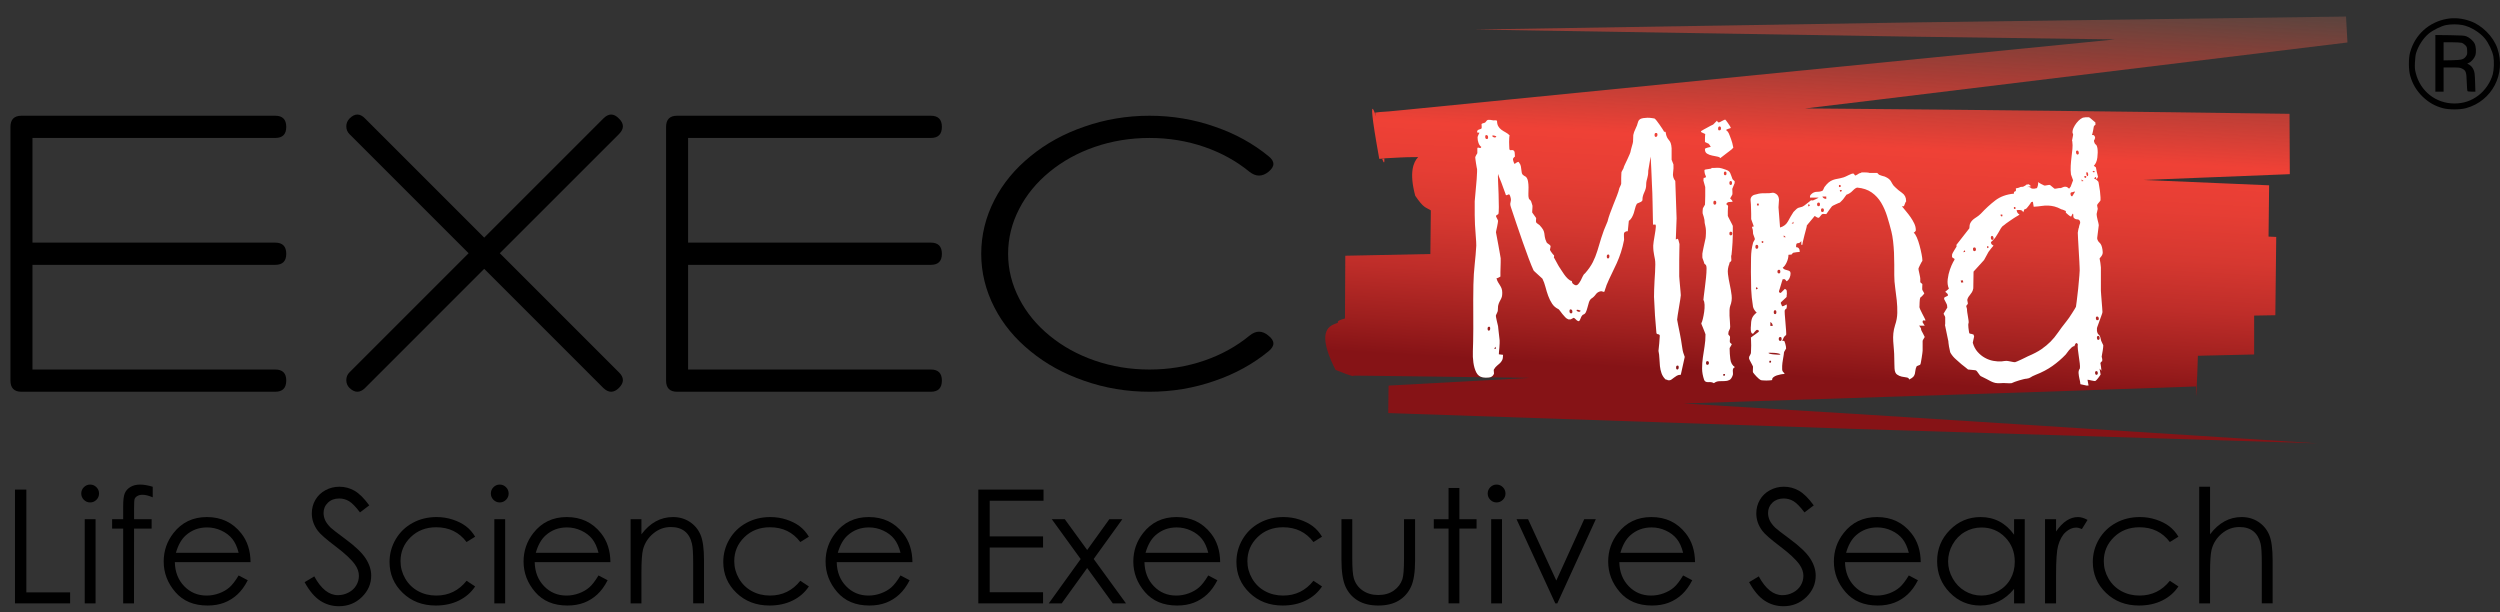 <?xml version="1.0" encoding="UTF-8"?> <svg xmlns="http://www.w3.org/2000/svg" width="686" height="168" viewBox="0 0 686 168" fill="none"><rect x="0" y="0" width="686" height="168" fill="#333333" stroke="none"/><path d="M602.326 106.05L602.248 106.053C602.265 106.259 602.289 106.272 602.326 106.05Z" fill="url(#paint0_linear_70_7)"></path><path d="M461.976 110.715L556.235 107.648L599.995 106.134L602.248 106.053C602.248 106.046 602.245 106.033 602.245 106.027H602.252C602.289 106.027 602.351 106.03 602.331 106.028C602.331 106.038 602.328 106.041 602.326 106.05L602.597 106.041C602.431 113.573 602.959 103.663 603.097 97.626L618.535 97.267L618.539 86.599L624.353 86.496L624.598 65.015L622.488 64.924L622.649 50.85L588.253 49.382L628.322 47.791L628.242 31.234C585.13 30.631 542.038 30.12 498.922 29.779C497.715 29.772 496.508 29.769 495.303 29.763L515.807 27.296L644.141 11.655L643.748 4.537L524.188 6.163L404.628 8.106L524.188 10.049L580.33 10.814L386.08 30.093L381.103 30.569L379.156 30.706L378.652 30.742L377.84 30.841L377.538 30.883L377.331 30.914C378.791 36.336 373.992 18.741 378.468 43.592L379.021 43.55L379.254 43.527C379.253 43.52 379.249 43.513 379.247 43.505L379.267 43.503L379.466 43.48L379.696 43.453L379.699 43.452L379.846 43.445C379.846 43.45 379.847 43.457 379.847 43.462L380.125 43.431L380.16 43.43L382.177 43.323C383.515 43.263 384.89 43.158 386.191 43.135L389.132 43.103C387.86 44.479 386.608 47.229 388.342 53.725C390.732 57.199 391.04 56.738 392.619 57.731L392.493 69.7L369.15 70.173L369.062 87.385C368.312 87.573 367.529 87.84 367.084 88.201C368.203 89.439 359.301 87.424 366.477 101.507C371.508 103.544 371.573 103.263 371.366 103.058C371.378 103.066 371.382 103.07 371.395 103.08H371.525L372.836 103.087L375.552 103.112L386.483 103.242L419.749 103.686L381.023 105.806L380.931 113.343L508.411 117.678L635.908 121.655L508.605 113.553L461.976 110.715ZM377.828 30.876C377.811 30.877 377.805 30.877 377.828 30.876ZM379.083 43.001C378.895 42.394 378.817 42.058 379.083 43.001ZM371.79 103.048L371.984 103.041C371.772 103.069 371.677 103.072 371.79 103.048Z" fill="url(#paint1_linear_70_7)"></path><path d="M379.254 43.528C379.574 44.462 379.978 45.345 379.848 43.462L379.311 43.522L379.254 43.528Z" fill="url(#paint2_linear_70_7)"></path><path d="M404.23 93.765C404.276 91.508 404.29 89.022 404.265 86.31C404.239 83.592 404.252 80.869 404.302 78.13C404.35 76.113 404.468 74.23 404.662 72.475C404.852 70.721 404.996 69.028 405.092 67.396C405.092 67.252 405.081 66.891 405.059 66.314C405.034 65.738 404.986 65.043 404.913 64.227C404.841 63.411 404.781 62.545 404.734 61.633C404.683 60.722 404.662 59.857 404.662 59.04V55.222C404.758 53.879 404.876 52.531 405.022 51.188C405.165 49.845 405.261 48.5 405.309 47.152V46.431C405.309 46.385 405.273 46.206 405.199 45.892C405.129 45.58 405.07 45.232 405.022 44.848C404.974 44.466 404.923 44.116 404.875 43.804C404.827 43.491 404.805 43.288 404.805 43.192C404.805 43.097 404.888 42.892 405.058 42.579C405.226 42.267 405.333 42.088 405.381 42.039V40.74C405.381 40.501 405.547 40.441 405.885 40.561C406.22 40.681 406.411 40.595 406.462 40.307C406.125 40.067 405.87 39.707 405.704 39.226C405.534 38.747 405.453 38.291 405.453 37.859V37.642C405.453 37.546 405.523 37.343 405.667 37.031C405.812 36.718 405.907 36.513 405.957 36.418L405.309 36.347C405.309 36.299 405.321 36.201 405.344 36.056C405.369 35.913 405.404 35.818 405.453 35.769C405.501 35.673 405.693 35.576 406.031 35.479C406.363 35.384 406.533 35.289 406.533 35.191C406.581 35.144 406.593 34.952 406.57 34.615C406.544 34.28 406.533 34.085 406.533 34.039C406.581 33.943 406.759 33.858 407.072 33.788C407.385 33.714 407.567 33.631 407.616 33.535C407.853 33.151 408.093 32.935 408.334 32.885C408.576 32.841 409.056 32.885 409.774 33.031C409.965 33.031 410.075 33.031 410.099 33.031C410.122 33.031 410.136 33.021 410.136 32.996C410.136 32.971 410.173 32.971 410.243 32.996C410.315 33.021 410.496 33.058 410.782 33.104C410.782 33.729 410.891 34.232 411.109 34.617C411.325 35.003 411.611 35.325 411.971 35.59C412.331 35.852 412.717 36.094 413.125 36.31C413.533 36.527 413.904 36.801 414.242 37.138C414.192 37.282 414.157 37.522 414.134 37.859C414.109 38.195 414.097 38.567 414.097 38.975C414.097 39.381 414.11 39.767 414.134 40.128C414.157 40.486 414.168 40.739 414.168 40.882C414.217 41.124 414.326 41.232 414.493 41.208C414.66 41.182 414.83 41.173 414.998 41.173C415.164 41.173 415.32 41.254 415.467 41.424C415.609 41.592 415.683 42.012 415.683 42.685V43.044C415.633 42.996 415.536 43.057 415.395 43.224C415.249 43.393 415.177 43.501 415.177 43.547C415.129 43.693 415.164 43.944 415.286 44.304C415.406 44.665 415.514 44.892 415.609 44.991C415.705 44.892 415.873 44.775 416.111 44.629C416.353 44.484 416.547 44.413 416.693 44.413C416.737 44.463 416.822 44.581 416.944 44.775C417.058 44.967 417.145 45.109 417.195 45.205C417.243 45.303 417.292 45.471 417.34 45.71C417.386 45.95 417.423 46.214 417.446 46.502C417.47 46.79 417.506 47.054 417.555 47.295C417.601 47.535 417.653 47.679 417.699 47.726C417.699 47.821 417.856 47.978 418.167 48.194C418.48 48.411 418.658 48.517 418.706 48.517C418.996 48.806 419.188 49.216 419.284 49.743C419.38 50.273 419.428 50.823 419.428 51.401C419.428 51.976 419.417 52.541 419.393 53.094C419.366 53.646 419.402 54.089 419.502 54.424C419.502 54.476 419.585 54.593 419.751 54.786C419.919 54.978 420.028 55.075 420.076 55.075C420.126 55.218 420.209 55.47 420.329 55.829C420.447 56.191 420.511 56.395 420.511 56.442C420.511 56.489 420.511 56.611 420.511 56.802C420.511 56.995 420.498 57.199 420.474 57.415C420.448 57.632 420.437 57.823 420.437 57.989C420.437 58.16 420.437 58.268 420.437 58.314C420.485 58.411 420.666 58.664 420.98 59.071C421.29 59.479 421.469 59.73 421.519 59.828C421.519 59.877 421.506 60.068 421.482 60.403C421.458 60.739 421.469 60.933 421.519 60.979C421.519 61.075 421.663 61.219 421.949 61.411C422.239 61.603 422.408 61.724 422.456 61.773C422.936 62.3 423.259 62.721 423.429 63.033C423.595 63.343 423.702 63.656 423.753 63.968C423.798 64.281 423.849 64.63 423.899 65.014C423.941 65.398 424.113 65.9 424.399 66.525C424.449 66.624 424.615 66.767 424.905 66.958C425.191 67.149 425.363 67.294 425.41 67.39C425.504 67.486 425.504 67.703 425.41 68.038C425.313 68.375 425.29 68.567 425.338 68.614C425.386 68.757 425.552 69.021 425.842 69.405C426.128 69.79 426.322 70.009 426.42 70.054C426.466 70.151 426.466 70.283 426.42 70.451C426.372 70.62 426.372 70.703 426.42 70.703C426.466 70.75 426.551 70.894 426.669 71.135C426.791 71.377 426.934 71.639 427.102 71.926C427.272 72.216 427.415 72.481 427.536 72.72C427.654 72.96 427.739 73.104 427.787 73.151C427.883 73.294 428.062 73.571 428.328 73.981C428.591 74.39 428.883 74.822 429.192 75.277C429.507 75.734 429.851 76.142 430.238 76.501C430.622 76.862 430.98 77.067 431.318 77.113C431.318 77.45 431.438 77.716 431.676 77.907C431.917 78.098 432.134 78.22 432.326 78.267C432.613 78.315 432.878 78.195 433.118 77.907C433.359 77.619 433.574 77.294 433.767 76.935C433.956 76.574 434.138 76.202 434.306 75.817C434.475 75.433 434.679 75.169 434.919 75.025C435.878 73.92 436.6 72.889 437.078 71.926C437.56 70.967 437.97 69.946 438.305 68.865C438.641 67.784 439.001 66.598 439.383 65.3C439.769 64.003 440.345 62.489 441.113 60.761C441.259 60.136 441.473 59.427 441.762 58.636C442.048 57.843 442.363 57.027 442.698 56.186C443.035 55.346 443.359 54.528 443.672 53.737C443.983 52.942 444.211 52.235 444.355 51.611C444.402 51.515 444.5 51.31 444.643 50.998C444.788 50.686 444.858 50.484 444.858 50.386C444.858 50.339 444.858 50.159 444.858 49.846C444.858 49.534 444.858 49.199 444.858 48.837C444.858 48.477 444.871 48.14 444.895 47.829C444.918 47.517 444.932 47.312 444.932 47.215C444.932 47.169 445.028 46.989 445.219 46.677C445.411 46.364 445.508 46.184 445.508 46.135C445.508 45.991 445.614 45.692 445.832 45.234C446.049 44.777 446.277 44.298 446.517 43.794C446.753 43.29 446.973 42.811 447.164 42.353C447.357 41.898 447.454 41.597 447.454 41.453C447.454 41.405 447.491 41.248 447.56 40.984C447.632 40.722 447.705 40.457 447.777 40.193C447.849 39.929 447.921 39.677 447.993 39.435C448.067 39.198 448.101 39.029 448.101 38.933C448.101 38.837 448.113 38.536 448.138 38.031C448.161 37.527 448.173 37.203 448.173 37.057C448.27 36.531 448.472 35.954 448.786 35.331C449.095 34.706 449.3 34.176 449.395 33.745C449.542 32.977 450.032 32.531 450.874 32.412C451.714 32.29 452.447 32.28 453.071 32.375C453.166 32.375 453.334 32.4 453.574 32.447C453.815 32.495 453.96 32.522 454.008 32.522C454.152 32.618 454.355 32.834 454.619 33.167C454.883 33.505 455.146 33.863 455.411 34.249C455.676 34.634 455.929 35.006 456.17 35.367C456.406 35.727 456.553 35.978 456.601 36.124L457.033 36.195C457.13 36.866 457.262 37.358 457.43 37.67C457.598 37.984 457.777 38.247 457.969 38.463C458.161 38.677 458.319 38.943 458.438 39.256C458.558 39.569 458.643 40.035 458.69 40.66C458.69 40.756 458.69 40.949 458.69 41.237C458.69 41.525 458.69 41.85 458.69 42.208C458.69 42.568 458.69 42.905 458.69 43.218C458.69 43.53 458.69 43.735 458.69 43.83C458.69 43.878 458.773 44.095 458.943 44.477C459.109 44.864 459.196 45.08 459.196 45.126C459.244 45.847 459.207 46.616 459.089 47.432C458.967 48.25 459.172 48.993 459.698 49.665C459.698 50.098 459.722 50.794 459.772 51.756C459.818 52.716 459.855 53.737 459.879 54.816C459.902 55.897 459.94 56.918 459.987 57.879C460.035 58.84 460.057 59.513 460.057 59.897C460.057 59.993 460.044 60.327 460.022 60.904C459.998 61.48 459.974 62.118 459.95 62.813C459.926 63.512 459.902 64.148 459.879 64.723C459.855 65.301 459.842 65.637 459.842 65.731C459.889 65.731 459.988 65.685 460.132 65.587C460.274 65.493 460.369 65.493 460.42 65.587C460.516 65.685 460.603 65.912 460.671 66.273C460.742 66.633 460.802 66.86 460.852 66.957C460.852 67.293 460.839 67.882 460.817 68.722C460.792 69.563 460.78 70.465 460.78 71.425C460.78 72.386 460.78 73.287 460.78 74.126C460.78 74.967 460.78 75.529 460.78 75.818C460.78 75.963 460.802 76.288 460.852 76.79C460.898 77.295 460.949 77.834 460.995 78.411C461.043 78.988 461.093 79.529 461.141 80.032C461.189 80.538 461.213 80.862 461.213 81.006C461.213 81.103 461.163 81.487 461.066 82.159C460.972 82.833 460.852 83.562 460.709 84.356C460.566 85.149 460.442 85.881 460.349 86.552C460.253 87.224 460.204 87.609 460.204 87.705C460.301 88.33 460.395 88.845 460.492 89.253C460.587 89.664 460.672 90.072 460.743 90.479C460.817 90.889 460.898 91.309 460.995 91.739C461.093 92.171 461.188 92.7 461.284 93.324C461.43 94.143 461.549 94.908 461.644 95.629C461.739 96.352 461.958 97.118 462.292 97.935L461.212 102.833C460.779 102.833 460.42 102.92 460.132 103.088C459.842 103.254 459.579 103.435 459.34 103.627C459.097 103.819 458.857 103.999 458.619 104.165C458.379 104.335 458.066 104.394 457.68 104.346C457.584 104.251 457.44 104.193 457.248 104.165C457.056 104.143 456.962 104.106 456.962 104.058C456.478 103.577 456.132 103.027 455.916 102.402C455.7 101.777 455.555 101.129 455.484 100.456C455.41 99.785 455.362 99.087 455.339 98.368C455.314 97.647 455.231 96.951 455.086 96.278C455.086 96.232 455.11 95.991 455.158 95.557C455.204 95.125 455.252 94.657 455.302 94.153C455.351 93.649 455.399 92.965 455.447 92.102C455.399 91.86 455.231 91.729 454.943 91.705C454.655 91.679 454.51 91.526 454.51 91.236C454.218 88.308 454.006 85.044 453.862 81.44C453.862 80.863 453.874 80.191 453.899 79.421C453.922 78.654 453.959 77.861 454.006 77.044C454.052 76.227 454.102 75.435 454.15 74.668C454.197 73.9 454.218 73.201 454.218 72.579C454.218 72 454.187 71.523 454.115 71.137C454.041 70.752 453.969 70.38 453.898 70.019C453.825 69.659 453.765 69.277 453.715 68.868C453.667 68.46 453.645 67.968 453.645 67.392C453.645 67.2 453.682 66.85 453.754 66.347C453.824 65.844 453.906 65.327 454.005 64.797C454.101 64.27 454.186 63.753 454.254 63.249C454.326 62.746 454.363 62.399 454.363 62.205C454.363 61.871 454.326 61.679 454.254 61.629C454.186 61.583 454.088 61.583 453.968 61.629C453.848 61.679 453.754 61.689 453.682 61.663C453.609 61.641 453.572 61.462 453.572 61.124C453.525 59.204 453.488 57.353 453.465 55.578C453.439 53.8 453.38 52.097 453.285 50.462C453.285 50.078 453.26 49.478 453.212 48.661C453.164 47.847 453.127 47.016 453.105 46.175C453.082 45.336 453.044 44.602 452.996 43.977C452.95 43.355 452.927 43.018 452.927 42.971L452.277 46.861C452.277 47.341 452.254 47.724 452.207 48.012C452.159 48.3 452.098 48.579 452.024 48.841C451.954 49.106 451.882 49.381 451.81 49.669C451.738 49.957 451.701 50.366 451.701 50.895C451.701 51.423 451.535 52.048 451.197 52.769C450.861 53.488 450.693 54.113 450.693 54.642V55.001C450.644 55.001 450.573 55.075 450.478 55.218C450.378 55.363 450.285 55.433 450.188 55.433C450.14 55.483 449.948 55.566 449.612 55.686C449.276 55.805 449.108 55.915 449.108 56.011C448.918 56.347 448.77 56.73 448.675 57.162C448.577 57.596 448.457 58.027 448.316 58.46C448.171 58.892 447.991 59.301 447.775 59.683C447.558 60.069 447.282 60.379 446.947 60.621L446.658 63.502C446.563 63.406 446.383 63.419 446.116 63.539C445.852 63.657 445.699 63.79 445.649 63.932C445.601 64.031 445.589 64.343 445.612 64.868C445.638 65.399 445.649 65.711 445.649 65.806C445.409 67.055 445.123 68.197 444.785 69.228C444.449 70.261 444.065 71.257 443.633 72.218C443.199 73.179 442.744 74.141 442.265 75.1C441.785 76.061 441.303 77.116 440.823 78.271C440.823 78.319 440.788 78.44 440.716 78.63C440.645 78.822 440.572 79.026 440.5 79.243C440.428 79.459 440.367 79.651 440.319 79.819C440.272 79.988 440.222 80.071 440.174 80.071C440.174 80.119 440.031 80.095 439.741 79.998C439.454 79.903 439.285 79.881 439.239 79.927C438.662 80.025 438.205 80.311 437.869 80.792C437.533 81.27 437.125 81.656 436.646 81.945C436.357 82.184 436.142 82.532 435.995 82.988C435.852 83.446 435.72 83.912 435.599 84.394C435.477 84.871 435.335 85.292 435.167 85.655C434.998 86.015 434.745 86.241 434.411 86.337C434.363 86.337 434.274 86.409 434.158 86.553C434.038 86.699 433.951 86.819 433.905 86.913C433.857 87.012 433.774 87.214 433.652 87.527C433.532 87.839 433.427 88.022 433.329 88.068L433.184 88.139C433.138 88.139 433.102 88.126 433.076 88.103C433.052 88.08 433.018 88.068 432.967 88.068C432.919 88.068 432.873 88.043 432.827 87.995C432.776 87.995 432.618 87.863 432.358 87.6C432.093 87.338 431.912 87.203 431.816 87.203C431.768 87.203 431.611 87.287 431.345 87.454C431.084 87.624 430.926 87.683 430.881 87.638H430.661H430.375C430.329 87.638 430.277 87.612 430.231 87.564C430.039 87.515 429.798 87.346 429.51 87.06C429.222 86.772 428.958 86.472 428.718 86.16C428.474 85.847 428.249 85.548 428.033 85.26C427.819 84.971 427.684 84.828 427.638 84.828C426.917 84.491 426.339 84 425.906 83.351C425.477 82.701 425.116 81.983 424.827 81.188C424.54 80.395 424.286 79.581 424.072 78.739C423.856 77.898 423.577 77.142 423.241 76.469C422.713 75.991 422.305 75.617 422.018 75.353C421.73 75.089 421.453 74.836 421.191 74.596C420.925 74.357 420.793 74.211 420.793 74.163C420.457 73.445 420.024 72.388 419.498 70.994C418.968 69.6 418.416 68.076 417.84 66.418C417.264 64.762 416.69 63.083 416.108 61.377C415.532 59.673 415.03 58.171 414.597 56.873C414.453 56.441 414.394 56.117 414.416 55.901C414.439 55.685 414.477 55.493 414.526 55.326C414.574 55.157 414.596 54.966 414.596 54.748C414.596 54.532 414.526 54.209 414.378 53.778C414.284 53.488 414.175 53.344 414.057 53.344C413.935 53.344 413.817 53.381 413.699 53.453C413.577 53.523 413.455 53.56 413.336 53.56C413.217 53.56 413.133 53.418 413.084 53.127C412.845 52.505 412.64 51.95 412.474 51.472C412.303 50.99 412.147 50.558 412.004 50.176C411.86 49.79 411.703 49.406 411.537 49.021C411.367 48.638 411.214 48.206 411.067 47.725C411.017 47.967 411.017 48.626 411.067 49.707C411.115 50.786 411.162 51.964 411.213 53.238C411.259 54.51 411.282 55.699 411.282 56.803C411.282 57.909 411.234 58.558 411.138 58.749C411.042 58.797 410.91 58.882 410.742 59C410.573 59.121 410.49 59.205 410.49 59.253C410.49 59.349 410.587 59.577 410.776 59.938C410.97 60.297 411.066 60.524 411.066 60.622C411.066 60.719 411.043 60.909 410.993 61.198C410.946 61.485 410.886 61.81 410.813 62.169C410.742 62.531 410.668 62.853 410.599 63.143C410.527 63.431 410.49 63.624 410.49 63.72C410.73 65.017 410.946 66.169 411.138 67.177C411.282 68.042 411.426 68.846 411.569 69.592C411.715 70.336 411.787 70.756 411.787 70.854C411.787 71.141 411.787 71.514 411.787 71.969C411.787 72.427 411.773 72.895 411.75 73.375C411.726 73.856 411.715 74.299 411.715 74.708C411.715 75.117 411.715 75.418 411.715 75.608V75.896C411.616 75.944 411.438 76.041 411.176 76.185C410.91 76.329 410.731 76.377 410.637 76.329C410.731 76.76 410.873 77.132 411.067 77.445C411.259 77.757 411.438 78.046 411.606 78.31C411.774 78.574 411.919 78.862 412.039 79.175C412.159 79.487 412.22 79.885 412.22 80.361C412.22 80.796 412.184 81.145 412.114 81.407C412.04 81.673 411.944 81.912 411.824 82.127C411.704 82.344 411.571 82.596 411.429 82.885C411.284 83.172 411.163 83.53 411.069 83.964C411.069 84.061 411.056 84.287 411.032 84.647C411.009 85.01 410.996 85.212 410.996 85.261C410.996 85.357 410.926 85.56 410.779 85.872C410.639 86.184 410.539 86.39 410.493 86.486C410.445 86.58 410.457 86.798 410.53 87.131C410.602 87.467 410.671 87.808 410.745 88.142C410.816 88.479 410.926 88.933 411.069 89.512C411.069 89.608 411.091 89.848 411.141 90.232C411.189 90.619 411.237 91.035 411.285 91.493C411.332 91.949 411.382 92.37 411.43 92.753C411.478 93.137 411.502 93.354 411.502 93.4C411.502 93.544 411.502 93.81 411.502 94.195C411.502 94.579 411.478 94.974 411.43 95.384C411.382 95.791 411.345 96.163 411.323 96.498C411.296 96.835 411.286 97.074 411.286 97.219L412.439 97.362C412.439 98.038 412.353 98.53 412.186 98.84C412.017 99.153 411.826 99.417 411.609 99.632C411.395 99.848 411.13 100.078 410.817 100.316C410.506 100.556 410.204 100.919 409.918 101.398C409.87 101.446 409.87 101.66 409.918 102.046C409.964 102.431 409.964 102.621 409.918 102.621C409.677 103.199 409.22 103.524 408.548 103.594C407.878 103.667 407.325 103.656 406.892 103.561C406.076 103.415 405.474 102.957 405.089 102.189C404.707 101.422 404.442 100.521 404.299 99.488C404.155 98.455 404.105 97.413 404.155 96.356C404.205 95.301 404.23 94.436 404.23 93.765ZM407.905 37.064C407.664 37.02 407.544 37.173 407.544 37.534C407.544 37.893 407.664 38.101 407.905 38.147C408.192 38.195 408.336 38.038 408.336 37.677C408.336 37.317 408.192 37.114 407.905 37.064ZM408.552 89.66C408.314 89.66 408.193 89.84 408.193 90.197C408.193 90.558 408.314 90.737 408.552 90.737C408.792 90.691 408.91 90.486 408.91 90.126C408.91 89.765 408.792 89.609 408.552 89.66ZM410.57 37.498C410.618 37.45 410.581 37.402 410.462 37.354C410.341 37.307 410.197 37.258 410.031 37.209C409.859 37.161 409.718 37.149 409.597 37.172C409.477 37.198 409.44 37.257 409.488 37.354C409.584 37.546 409.765 37.666 410.031 37.714C410.291 37.763 410.473 37.689 410.57 37.498ZM409.994 95.636L410.425 95.782V95.132L409.994 95.636ZM431.028 84.902C430.788 84.856 430.668 85.012 430.668 85.372C430.668 85.73 430.788 85.935 431.028 85.984C431.318 86.03 431.464 85.874 431.464 85.514C431.464 85.156 431.318 84.95 431.028 84.902ZM433.695 85.335C433.743 85.287 433.708 85.239 433.588 85.189C433.468 85.143 433.323 85.095 433.156 85.049C432.987 84.999 432.842 84.986 432.721 85.012C432.601 85.036 432.568 85.095 432.614 85.189C432.711 85.385 432.891 85.502 433.156 85.551C433.422 85.599 433.599 85.525 433.695 85.335ZM441.261 69.846C441.021 69.846 440.9 70.024 440.9 70.384C440.9 70.743 441.021 70.926 441.261 70.926C441.499 70.879 441.619 70.672 441.619 70.315C441.619 69.953 441.499 69.797 441.261 69.846ZM454.371 36.489C454.131 36.489 454.013 36.67 454.013 37.031C454.013 37.391 454.131 37.571 454.371 37.571C454.661 37.522 454.807 37.317 454.807 36.957C454.806 36.598 454.661 36.44 454.371 36.489ZM460.278 100.319C460.04 100.319 459.92 100.498 459.92 100.861C459.92 101.222 460.04 101.401 460.278 101.401C460.52 101.354 460.638 101.147 460.638 100.789C460.638 100.426 460.52 100.273 460.278 100.319Z" fill="white"></path><path d="M467.845 40.812C467.941 40.715 468.205 40.608 468.639 40.487C469.07 40.368 469.335 40.307 469.431 40.307C469.238 39.924 469.043 39.637 468.855 39.442C468.805 39.396 468.625 39.312 468.316 39.193C468 39.071 467.845 38.986 467.845 38.94C467.845 38.893 467.845 38.759 467.845 38.543C467.845 38.326 467.845 38.102 467.845 37.86C467.845 37.619 467.856 37.392 467.88 37.173C467.905 36.957 467.917 36.826 467.917 36.776C467.868 36.73 467.689 36.647 467.378 36.527C467.062 36.406 466.884 36.322 466.836 36.273C466.788 36.227 466.765 36.177 466.765 36.131V35.985C467.292 35.65 467.797 35.362 468.279 35.12C468.662 34.881 469.033 34.678 469.394 34.509C469.754 34.341 469.98 34.233 470.078 34.184C470.176 34.088 470.353 33.908 470.619 33.645C470.883 33.381 471.062 33.2 471.158 33.105C471.158 33.2 471.22 33.308 471.338 33.43C471.459 33.548 471.568 33.608 471.664 33.608C471.709 33.608 471.831 33.559 472.024 33.463C472.214 33.371 472.395 33.273 472.564 33.175C472.731 33.08 472.9 32.997 473.068 32.924C473.236 32.854 473.344 32.817 473.39 32.817C473.487 32.865 473.727 33.166 474.113 33.716C474.497 34.269 474.763 34.69 474.907 34.976C474.953 35.074 474.907 35.146 474.763 35.193C474.616 35.24 474.46 35.291 474.293 35.339C474.123 35.387 473.969 35.446 473.824 35.516C473.678 35.591 473.63 35.675 473.678 35.771C473.726 35.771 473.824 35.842 473.968 35.986C474.111 36.132 474.186 36.228 474.186 36.274C474.28 36.37 474.375 36.551 474.472 36.814C474.568 37.08 474.638 37.259 474.688 37.356C474.784 37.598 474.893 37.885 475.013 38.219C475.133 38.557 475.24 38.894 475.336 39.228C475.434 39.565 475.529 39.997 475.624 40.525L475.119 41.029L472.022 43.407C471.972 43.215 471.723 43.07 471.265 42.975C470.809 42.877 470.329 42.782 469.823 42.687C469.321 42.59 468.863 42.422 468.455 42.182C468.047 41.942 467.844 41.557 467.844 41.029V40.812H467.845ZM467.124 69.628C467.124 69.487 467.17 69.211 467.269 68.8C467.365 68.391 467.461 67.937 467.555 67.431C467.653 66.928 467.76 66.435 467.88 65.956C468 65.477 468.061 65.115 468.061 64.872C468.158 63.626 468.121 62.688 467.954 62.064C467.785 61.441 467.7 60.865 467.7 60.334C467.7 60.24 467.637 59.976 467.519 59.543C467.401 59.111 467.316 58.847 467.268 58.751C467.217 58.655 467.196 58.535 467.196 58.39V57.958C467.196 57.863 467.207 57.719 467.231 57.526C467.254 57.336 467.268 57.214 467.268 57.166C467.268 57.12 467.364 56.952 467.554 56.661C467.747 56.375 467.844 56.205 467.844 56.158C467.844 56.015 467.855 55.716 467.879 55.257C467.904 54.802 467.916 54.298 467.916 53.746C467.916 53.193 467.916 52.688 467.916 52.232C467.916 51.777 467.916 51.477 467.916 51.33C467.819 50.948 467.734 50.647 467.664 50.432C467.591 50.216 467.508 49.916 467.411 49.53C467.411 49.434 467.423 49.315 467.448 49.172C467.47 49.025 467.485 48.908 467.485 48.809C468.059 48.809 468.241 48.606 468.024 48.197C467.808 47.789 467.699 47.298 467.699 46.721C467.699 46.624 467.808 46.552 468.024 46.504C468.241 46.456 468.48 46.421 468.745 46.396C469.011 46.373 469.236 46.336 469.43 46.288C469.62 46.24 469.693 46.168 469.647 46.072H470.509C471.087 46.024 471.541 46.024 471.879 46.072C472.213 46.12 472.719 46.264 473.389 46.504C473.824 46.648 474.136 46.792 474.328 46.937C474.518 47.079 474.664 47.26 474.763 47.476C474.857 47.692 474.952 47.934 475.051 48.196C475.145 48.461 475.265 48.785 475.409 49.171C475.456 49.219 475.553 49.314 475.696 49.458C475.843 49.602 475.936 49.673 475.985 49.673V49.961V50.25C475.936 50.347 475.828 50.611 475.659 51.041C475.493 51.476 475.385 51.739 475.337 51.834C475.337 51.932 475.35 52.196 475.372 52.626C475.397 53.059 475.385 53.323 475.337 53.421C475.337 53.469 475.24 53.635 475.051 53.924C474.857 54.212 474.763 54.379 474.763 54.426C474.763 54.478 474.843 54.572 475.014 54.716C475.182 54.859 475.265 54.957 475.265 55.004C475.361 55.101 475.41 55.221 475.41 55.366C475.167 55.366 474.844 55.39 474.436 55.436C474.03 55.486 473.777 55.702 473.679 56.084C473.777 56.084 473.884 56.145 474.005 56.265C474.123 56.385 474.187 56.492 474.187 56.59C474.187 56.687 474.171 56.853 474.15 57.093C474.124 57.335 474.113 57.61 474.113 57.923C474.113 58.235 474.113 58.523 474.113 58.785C474.113 59.049 474.113 59.206 474.113 59.254C474.113 59.303 474.187 59.458 474.329 59.721C474.474 59.986 474.628 60.287 474.801 60.623C474.963 60.957 475.121 61.259 475.266 61.523C475.411 61.787 475.484 61.944 475.484 61.99V62.926C475.484 63.312 475.484 63.827 475.484 64.476C475.484 65.125 475.458 65.797 475.411 66.493C475.362 67.189 475.314 67.862 475.266 68.511C475.22 69.159 475.167 69.653 475.121 69.988C475.025 70.084 475 70.348 475.052 70.78C475.098 71.213 475.098 71.479 475.052 71.573C475.052 71.621 474.963 71.718 474.801 71.862C474.628 72.004 474.546 72.101 474.546 72.15V72.366C474.161 73.279 474.03 74.214 474.15 75.175C474.266 76.136 474.436 77.111 474.654 78.093C474.87 79.076 475.037 80.063 475.158 81.047C475.276 82.032 475.145 83.004 474.763 83.965C474.664 84.253 474.606 84.637 474.582 85.118C474.556 85.598 474.556 86.102 474.582 86.629C474.605 87.159 474.639 87.701 474.688 88.252C474.736 88.804 474.762 89.272 474.762 89.658C474.762 90.041 474.675 90.353 474.507 90.591C474.34 90.833 474.256 91.143 474.256 91.53V91.744C474.256 91.794 474.327 91.888 474.472 92.032C474.615 92.176 474.688 92.274 474.688 92.321C474.736 92.416 474.736 92.683 474.688 93.113C474.638 93.544 474.638 93.81 474.688 93.906C474.688 93.955 474.762 94.048 474.906 94.194C474.999 94.292 475.096 94.362 475.192 94.41C475.192 94.507 475.109 94.687 474.939 94.949C474.773 95.212 474.664 95.395 474.616 95.491V95.779C474.616 96.594 474.676 97.505 474.8 98.516C474.917 99.525 475.337 100.27 476.06 100.748C475.817 100.846 475.66 100.976 475.59 101.144C475.52 101.315 475.483 101.506 475.483 101.72C475.483 101.938 475.494 102.155 475.52 102.368C475.54 102.586 475.531 102.766 475.483 102.91C475.241 103.63 474.929 104.087 474.545 104.278C474.16 104.468 473.727 104.568 473.25 104.568C472.768 104.568 472.264 104.578 471.735 104.601C471.206 104.626 470.725 104.807 470.295 105.143C469.911 104.901 469.418 104.807 468.817 104.855C468.215 104.901 467.82 104.711 467.628 104.279C467.244 103.175 467.053 102.118 467.053 101.109C467.053 100.102 467.124 99.091 467.269 98.084C467.412 97.073 467.568 96.055 467.736 95.022C467.906 93.989 467.989 92.898 467.989 91.743C467.989 91.696 467.929 91.529 467.81 91.239C467.69 90.951 467.555 90.618 467.413 90.231C467.27 89.847 467.135 89.523 467.017 89.257C466.895 88.994 466.837 88.813 466.837 88.72C466.983 88.478 467.125 88.058 467.27 87.455C467.413 86.858 467.534 86.22 467.629 85.548C467.726 84.874 467.761 84.24 467.736 83.637C467.713 83.038 467.605 82.594 467.413 82.306C467.413 82.259 467.45 81.91 467.521 81.26C467.593 80.612 467.691 79.845 467.811 78.956C467.929 78.067 468.039 77.143 468.134 76.182C468.23 75.221 468.28 74.382 468.28 73.66C468.28 73.085 468.172 72.724 467.956 72.581C467.737 72.436 467.63 72.315 467.63 72.219C467.63 72.125 467.546 71.86 467.38 71.427C467.209 70.994 467.126 70.73 467.126 70.633V69.628H467.124ZM468.491 99.094C468.253 99.094 468.133 99.264 468.133 99.598C468.133 99.935 468.253 100.104 468.491 100.104C468.78 100.104 468.925 99.934 468.925 99.598C468.925 99.264 468.78 99.094 468.491 99.094ZM470.51 55.078C470.272 55.078 470.15 55.256 470.15 55.617C470.15 55.977 470.272 56.157 470.51 56.157C470.798 56.157 470.944 55.977 470.944 55.617C470.943 55.256 470.798 55.078 470.51 55.078ZM471.807 34.689C471.567 34.737 471.447 34.94 471.447 35.301C471.447 35.662 471.567 35.818 471.807 35.769C472.093 35.769 472.24 35.589 472.24 35.227C472.24 34.865 472.094 34.689 471.807 34.689ZM473.318 102.914C473.416 102.722 473.355 102.624 473.139 102.624C472.924 102.624 472.816 102.722 472.816 102.914C472.864 103.058 472.96 103.13 473.102 103.13C473.25 103.13 473.318 103.058 473.318 102.914ZM473.389 47.078C473.152 47.078 473.032 47.248 473.032 47.584C473.032 47.92 473.152 48.087 473.389 48.087C473.629 48.087 473.752 47.92 473.752 47.584C473.753 47.249 473.63 47.078 473.389 47.078ZM474.906 49.672C474.664 49.672 474.545 49.853 474.545 50.214C474.545 50.573 474.664 50.754 474.906 50.754C475.144 50.754 475.264 50.573 475.264 50.214C475.264 49.854 475.144 49.672 474.906 49.672ZM474.906 63.578C474.664 63.578 474.545 63.747 474.545 64.082C474.545 64.418 474.664 64.585 474.906 64.585C475.192 64.585 475.337 64.419 475.337 64.082C475.337 63.748 475.192 63.578 474.906 63.578Z" fill="white"></path><path d="M479.948 97.942C479.994 97.845 480.092 97.667 480.234 97.401C480.38 97.138 480.452 96.957 480.452 96.862C480.452 96.717 480.463 96.442 480.487 96.035C480.513 95.626 480.524 95.194 480.524 94.739C480.524 94.28 480.513 93.849 480.487 93.44C480.463 93.031 480.452 92.756 480.452 92.612L482.614 91.026V90.668C482.516 90.668 482.421 90.631 482.327 90.559C482.228 90.487 482.131 90.476 482.036 90.524C481.94 90.572 481.76 90.738 481.497 91.026C481.231 91.317 481.078 91.509 481.028 91.605C480.786 91.559 480.631 91.434 480.561 91.243C480.487 91.055 480.438 90.823 480.414 90.559C480.39 90.296 480.39 90.053 480.414 89.841C480.437 89.624 480.451 89.491 480.451 89.443C480.451 88.627 480.55 87.943 480.737 87.388C480.929 86.839 481.363 86.298 482.035 85.769C481.795 85.577 481.579 85.326 481.387 85.014C481.195 84.701 481.077 84.426 481.027 84.182C480.737 82.357 480.571 80.749 480.523 79.357C480.475 77.965 480.451 76.357 480.451 74.529C480.451 73.282 480.462 71.972 480.486 70.603C480.512 69.235 480.689 67.926 481.027 66.678C481.027 66.581 481.11 66.402 481.28 66.138C481.446 65.874 481.533 65.694 481.533 65.596C481.533 65.502 481.446 65.237 481.28 64.804C481.11 64.373 481.027 64.109 481.027 64.013V63.797C481.027 63.268 480.957 62.858 480.811 62.572C480.666 62.284 480.811 62.14 481.243 62.14L480.523 60.123C480.523 60.027 480.523 59.546 480.523 58.682C480.523 57.817 480.499 56.955 480.451 56.087C480.451 55.801 480.427 55.5 480.379 55.187C480.331 54.875 480.344 54.599 480.414 54.36C480.486 54.119 480.643 53.903 480.885 53.713C481.123 53.52 481.533 53.376 482.11 53.278C482.686 53.088 483.418 53.003 484.306 53.027C485.194 53.05 485.83 53.013 486.215 52.918C486.553 52.823 486.948 52.93 487.404 53.243C487.86 53.555 488.109 54.07 488.159 54.791L488.017 56.879L488.447 62.427C489.456 62.139 490.188 61.562 490.644 60.698C491.1 59.835 491.593 58.994 492.123 58.177C492.217 58.083 492.397 57.901 492.661 57.638C492.926 57.372 493.106 57.216 493.203 57.168C493.299 57.073 493.564 56.978 493.993 56.88C494.427 56.783 494.689 56.69 494.787 56.593C494.835 56.593 494.969 56.508 495.183 56.34C495.401 56.172 495.617 56.006 495.834 55.835C496.051 55.667 496.265 55.5 496.482 55.333C496.696 55.164 496.83 55.056 496.876 55.007C496.922 54.96 497.022 54.947 497.164 54.973C497.31 54.997 497.404 55.007 497.456 55.007C497.548 54.96 497.812 54.839 498.246 54.648C498.679 54.456 498.942 54.311 499.04 54.216H496.66V53.928C496.66 53.737 496.733 53.567 496.876 53.425C497.358 52.895 497.921 52.63 498.569 52.63C499.218 52.63 499.711 52.534 500.045 52.342C500.143 52.342 500.252 52.188 500.372 51.875C500.49 51.563 500.574 51.383 500.623 51.333C501.058 50.759 501.45 50.327 501.812 50.036C502.171 49.75 502.544 49.533 502.929 49.389C503.313 49.245 503.734 49.138 504.191 49.064C504.644 48.993 505.21 48.863 505.882 48.669C506.172 48.575 506.625 48.37 507.249 48.058C507.874 47.745 508.308 47.59 508.548 47.59L508.834 47.879C508.931 47.975 509.005 48.07 509.053 48.165C509.147 48.165 509.341 48.082 509.629 47.913C509.917 47.745 510.083 47.638 510.131 47.59C510.517 47.492 510.753 47.398 510.853 47.302C510.949 47.302 511.189 47.302 511.574 47.302C511.814 47.302 512.076 47.315 512.368 47.337C512.654 47.361 512.846 47.398 512.944 47.445C512.99 47.445 513.123 47.445 513.34 47.445C513.556 47.445 513.784 47.445 514.025 47.445C514.265 47.445 514.493 47.445 514.709 47.445C514.925 47.445 515.058 47.445 515.105 47.445L515.61 47.95C515.706 47.999 515.971 48.093 516.402 48.236C516.835 48.381 517.096 48.453 517.194 48.453C517.724 48.695 518.093 48.911 518.311 49.101C518.526 49.294 518.708 49.499 518.85 49.714C518.995 49.929 519.14 50.184 519.283 50.47C519.429 50.759 519.693 51.072 520.077 51.408C520.557 51.889 521.169 52.393 521.913 52.92C522.659 53.45 523.032 54.17 523.032 55.083V55.371C522.982 55.322 522.931 55.359 522.886 55.478C522.838 55.598 522.779 55.744 522.707 55.91C522.633 56.079 522.572 56.235 522.526 56.379C522.477 56.521 522.429 56.595 522.382 56.595H522.092H521.88C522.212 57.027 522.598 57.493 523.032 57.997C523.462 58.504 523.87 59.032 524.255 59.583C524.637 60.135 524.977 60.711 525.263 61.312C525.553 61.912 525.695 62.5 525.695 63.077V63.291C525.553 63.533 525.359 63.725 525.12 63.867C525.407 64.061 525.695 64.494 525.983 65.164C526.273 65.837 526.525 66.582 526.741 67.398C526.959 68.214 527.137 68.995 527.282 69.739C527.426 70.484 527.498 71.026 527.498 71.361V71.577C527.448 71.625 527.367 71.759 527.245 71.973C527.127 72.188 527.007 72.418 526.887 72.659C526.766 72.899 526.656 73.127 526.56 73.342C526.466 73.559 526.42 73.692 526.42 73.738C526.42 73.787 526.442 73.943 526.488 74.205C526.534 74.47 526.596 74.747 526.669 75.035C526.741 75.323 526.802 75.611 526.851 75.899C526.897 76.188 526.922 76.358 526.922 76.404V77.413C526.922 77.46 527.017 77.556 527.211 77.701C527.402 77.843 527.498 77.941 527.498 77.989C527.498 78.085 527.485 78.347 527.463 78.78C527.438 79.212 527.448 79.476 527.498 79.573C527.498 79.621 527.594 79.79 527.786 80.078C527.978 80.364 528.049 80.537 528.002 80.582C527.954 80.679 527.786 80.87 527.498 81.158C527.211 81.447 527.017 81.615 526.922 81.663C526.824 81.902 526.766 82.334 526.741 82.958C526.718 83.585 526.706 83.943 526.706 84.042C526.656 84.232 526.719 84.509 526.887 84.867C527.054 85.228 527.233 85.601 527.427 85.986C527.618 86.37 527.809 86.74 528.002 87.102C528.192 87.46 528.315 87.737 528.365 87.93C528.266 87.98 528.133 87.98 527.965 87.93C527.798 87.884 527.689 87.907 527.643 88.002C527.594 88.05 527.569 88.1 527.569 88.146V88.292V88.432C527.569 88.483 527.594 88.53 527.643 88.581C527.689 88.674 527.772 88.808 527.896 88.974C528.016 89.144 528.099 89.275 528.147 89.369H526.56C526.657 89.419 526.766 89.539 526.887 89.731C527.007 89.924 527.09 90.068 527.137 90.162V90.378C527.137 90.524 527.305 90.884 527.643 91.46C527.787 91.748 527.955 92.084 528.147 92.471C528.099 92.567 527.992 92.746 527.822 93.01C527.656 93.272 527.569 93.453 527.569 93.548C527.569 93.647 527.569 93.814 527.569 94.052C527.569 94.296 527.569 94.568 527.569 94.88C527.569 95.195 527.569 95.482 527.569 95.747C527.569 96.01 527.569 96.166 527.569 96.213C527.569 96.311 527.547 96.538 527.499 96.897C527.449 97.259 527.391 97.668 527.32 98.12C527.246 98.579 527.175 99 527.104 99.383C527.03 99.769 526.969 99.986 526.922 100.032C526.922 100.082 526.752 100.165 526.42 100.285C526.082 100.405 525.914 100.488 525.914 100.536C525.722 100.968 525.612 101.341 525.589 101.654C525.565 101.966 525.517 102.265 525.444 102.554C525.373 102.84 525.24 103.105 525.05 103.346C524.858 103.584 524.472 103.85 523.896 104.139C523.8 103.803 523.546 103.609 523.139 103.565C522.73 103.515 522.296 103.443 521.844 103.347C521.386 103.253 520.953 103.059 520.545 102.771C520.137 102.484 519.908 101.93 519.86 101.113C519.86 101.067 519.847 100.681 519.823 99.962C519.801 99.242 519.788 98.689 519.788 98.305C519.788 97.489 519.751 96.695 519.682 95.928C519.608 95.159 519.548 94.402 519.502 93.657C519.454 92.916 519.465 92.18 519.537 91.46C519.607 90.739 519.766 89.999 520.007 89.228C520.391 88.123 520.594 87.006 520.617 85.877C520.643 84.75 520.594 83.608 520.473 82.456C520.353 81.303 520.208 80.139 520.04 78.962C519.87 77.785 519.787 76.62 519.787 75.467C519.787 74.603 519.787 73.641 519.787 72.587C519.787 71.531 519.765 70.46 519.717 69.378C519.667 68.298 519.584 67.244 519.464 66.208C519.345 65.177 519.189 64.277 518.995 63.508C518.661 62.165 518.274 60.795 517.843 59.402C517.411 58.008 516.857 56.747 516.185 55.619C515.512 54.49 514.65 53.555 513.592 52.81C512.537 52.065 511.215 51.62 509.631 51.477C509.294 51.524 508.873 51.812 508.371 52.339C507.864 52.869 507.3 53.228 506.676 53.422C506.577 53.517 506.446 53.697 506.28 53.959C506.114 54.224 505.979 54.405 505.884 54.501C505.835 54.596 505.681 54.778 505.416 55.042C505.15 55.307 504.971 55.486 504.875 55.582C504.827 55.582 504.694 55.63 504.48 55.725C504.262 55.823 504.022 55.93 503.758 56.05C503.495 56.17 503.265 56.279 503.074 56.375C502.882 56.471 502.761 56.543 502.714 56.591C502.666 56.64 502.572 56.759 502.425 56.952C502.282 57.142 502.112 57.37 501.922 57.636C501.728 57.899 501.563 58.14 501.416 58.354C501.274 58.57 501.176 58.703 501.128 58.751C501.08 58.751 500.914 58.74 500.624 58.716C500.336 58.69 500.144 58.703 500.046 58.751C499.951 58.751 499.783 58.921 499.544 59.255C499.304 59.592 499.134 59.759 499.041 59.759C498.943 59.808 498.754 59.747 498.463 59.579C498.177 59.412 498.007 59.304 497.959 59.255L495.798 61.85C495.798 62.041 495.727 62.39 495.58 62.892C495.438 63.397 495.292 63.936 495.15 64.513C495.005 65.089 494.873 65.631 494.754 66.136C494.632 66.64 494.573 66.99 494.573 67.179H494.283V66.171C494.043 66.459 493.84 66.63 493.67 66.676C493.504 66.725 493.359 66.747 493.24 66.747C493.12 66.747 493.023 66.808 492.949 66.928C492.88 67.048 492.843 67.35 492.843 67.828C493.517 67.828 493.854 68.261 493.854 69.123C493.755 69.123 493.48 69.149 493.024 69.197C492.566 69.245 492.267 69.293 492.124 69.339C492.075 69.339 491.977 69.411 491.835 69.557C491.691 69.7 491.621 69.796 491.621 69.845L490.753 69.915C490.753 70.59 490.587 71.285 490.253 72.004C489.915 72.726 489.555 73.205 489.169 73.447C489.316 73.687 489.505 73.855 489.745 73.95C489.984 74.047 490.226 74.12 490.467 74.166C490.705 74.214 490.91 74.299 491.076 74.419C491.248 74.54 491.331 74.743 491.331 75.031C491.331 75.417 491.248 75.812 491.076 76.219C490.91 76.629 490.635 76.952 490.253 77.191C490.201 77.096 490.118 76.989 489.998 76.868C489.878 76.747 489.795 76.664 489.745 76.616H489.457H489.169C489.122 76.759 489.051 76.976 488.955 77.264C488.858 77.552 488.761 77.876 488.665 78.237C488.568 78.597 488.473 78.92 488.376 79.208C488.282 79.496 488.208 79.712 488.16 79.858V80.217C488.256 80.217 488.352 80.252 488.448 80.324C488.546 80.396 488.616 80.407 488.665 80.359C488.761 80.265 488.941 80.084 489.206 79.821C489.468 79.558 489.65 79.378 489.745 79.282C490.081 79.378 490.263 79.568 490.284 79.858C490.311 80.144 490.321 80.407 490.321 80.649C490.321 80.745 490.311 80.828 490.284 80.901C490.263 80.972 490.253 81.057 490.253 81.153V81.442C490.253 81.49 490.164 81.585 489.998 81.73C489.829 81.876 489.65 82.04 489.457 82.233C489.265 82.425 489.085 82.594 488.918 82.737C488.749 82.883 488.665 82.977 488.665 83.025C488.616 83.123 488.653 83.276 488.773 83.495C488.891 83.711 488.955 83.868 488.955 83.962L489.099 84.036H489.169C489.265 84.036 489.445 83.962 489.708 83.817C489.974 83.674 490.155 83.579 490.253 83.528C490.253 83.579 490.264 83.662 490.284 83.781C490.311 83.901 490.321 83.988 490.321 84.036C490.321 84.13 490.311 84.19 490.284 84.213C490.263 84.239 490.253 84.299 490.253 84.396V84.61C490.155 84.658 490.059 84.732 489.963 84.827C489.864 84.923 489.816 84.995 489.816 85.045L489.745 85.115C489.698 85.21 489.698 85.595 489.745 86.268C489.795 86.94 489.853 87.684 489.926 88.5C489.998 89.316 490.059 90.075 490.107 90.769C490.156 91.465 490.156 91.861 490.107 91.955C490.059 91.955 489.963 92.029 489.817 92.173C489.675 92.318 489.578 92.413 489.531 92.464C489.483 92.56 489.396 92.739 489.28 93.003C489.16 93.265 489.073 93.446 489.027 93.541H489.531C489.63 93.541 489.746 93.807 489.889 94.335C490.036 94.863 490.107 95.296 490.107 95.63C490.107 95.68 490.009 95.846 489.817 96.136C489.629 96.424 489.531 96.614 489.531 96.711C489.531 96.807 489.506 97.012 489.458 97.324C489.41 97.637 489.349 97.997 489.28 98.406C489.207 98.813 489.145 99.197 489.099 99.559C489.051 99.917 489.027 100.194 489.027 100.387V101.248C489.027 101.634 489.132 101.923 489.348 102.115C489.566 102.306 489.675 102.477 489.675 102.618C489.385 102.618 489.051 102.654 488.665 102.727C488.282 102.801 487.909 102.896 487.549 103.016C487.189 103.137 486.877 103.303 486.612 103.521C486.35 103.737 486.24 103.987 486.288 104.275C486.192 104.323 485.938 104.359 485.53 104.382C485.124 104.408 484.845 104.419 484.703 104.419C484.463 104.419 484.151 104.408 483.766 104.382C483.38 104.359 483.166 104.323 483.117 104.275C483.02 104.227 482.866 104.12 482.649 103.95C482.433 103.783 482.217 103.578 482.002 103.34C481.785 103.099 481.58 102.871 481.389 102.654C481.197 102.44 481.079 102.285 481.029 102.186C480.981 102.091 480.968 101.827 480.996 101.395C481.017 100.962 481.029 100.698 481.029 100.6C481.029 100.554 480.968 100.421 480.849 100.205C480.728 99.992 480.61 99.763 480.488 99.523C480.368 99.281 480.25 99.056 480.13 98.838C480.008 98.624 479.949 98.49 479.949 98.44V98.152V97.942H479.948ZM482.036 67.179C481.796 67.179 481.677 67.36 481.677 67.721C481.677 68.079 481.796 68.261 482.036 68.261C482.327 68.261 482.467 68.079 482.467 67.721C482.467 67.36 482.327 67.179 482.036 67.179ZM482.036 78.851C481.894 78.803 481.822 78.901 481.822 79.139C481.822 79.381 481.894 79.451 482.036 79.356C482.228 79.307 482.327 79.236 482.327 79.139C482.327 79.043 482.228 78.948 482.036 78.851ZM482.11 56.374H482.614V55.869H482.11V56.374ZM483.623 66.171C483.479 66.077 483.405 66.147 483.405 66.388C483.405 66.63 483.479 66.725 483.623 66.676C483.813 66.579 483.909 66.485 483.909 66.388C483.909 66.293 483.813 66.219 483.623 66.171ZM488.522 97.222C488.568 97.176 488.413 97.105 488.051 97.006C487.693 96.91 487.295 96.851 486.865 96.826C486.432 96.801 486.047 96.79 485.711 96.79C485.375 96.79 485.231 96.814 485.278 96.863C485.324 96.958 485.506 97.043 485.819 97.114C486.132 97.185 486.478 97.235 486.865 97.26C487.247 97.284 487.607 97.309 487.943 97.332C488.282 97.356 488.473 97.318 488.522 97.222ZM485.783 98.954C485.59 98.954 485.496 99.061 485.496 99.275C485.496 99.491 485.59 99.577 485.783 99.528C485.928 99.48 485.999 99.382 485.999 99.24C485.999 99.094 485.928 99 485.783 98.954ZM485.783 89.441H486.433C486.433 88.96 486.215 88.602 485.783 88.36V89.441ZM487.08 85.119C486.84 85.119 486.72 85.298 486.72 85.66C486.72 86.02 486.84 86.199 487.08 86.199C487.318 86.199 487.442 86.02 487.442 85.66C487.442 85.298 487.318 85.119 487.08 85.119ZM488.16 74.025C487.872 74.025 487.728 74.193 487.728 74.527C487.728 74.863 487.871 75.032 488.16 75.032C488.4 75.032 488.522 74.863 488.522 74.527C488.522 74.193 488.4 74.025 488.16 74.025ZM488.522 92.469C488.232 92.469 488.088 92.648 488.088 93.008C488.088 93.368 488.232 93.546 488.522 93.546C488.76 93.546 488.88 93.368 488.88 93.008C488.881 92.648 488.761 92.469 488.522 92.469ZM489.457 65.089H490.035L489.457 64.584V65.089ZM491.621 61.344H492.124V60.841L491.621 61.344ZM496.374 56.084C496.228 55.99 496.159 56.074 496.159 56.337C496.159 56.602 496.228 56.687 496.374 56.59C496.52 56.542 496.589 56.457 496.589 56.337C496.589 56.217 496.52 56.132 496.374 56.084ZM499.041 55.581C498.754 55.581 498.607 55.751 498.607 56.084C498.607 56.422 498.753 56.59 499.041 56.59C499.279 56.59 499.399 56.422 499.399 56.084C499.399 55.751 499.279 55.581 499.041 55.581ZM500.046 57.165C499.806 57.165 499.686 57.335 499.686 57.669C499.686 58.006 499.806 58.174 500.046 58.174C500.336 58.174 500.48 58.006 500.48 57.669C500.479 57.335 500.336 57.165 500.046 57.165ZM500.046 53.924C500.239 54.356 500.602 54.571 501.128 54.571V53.924H500.046ZM504.875 50.754C504.683 50.705 504.589 50.801 504.589 51.04C504.589 51.282 504.683 51.378 504.875 51.328C505.259 51.141 505.259 50.947 504.875 50.754ZM505.381 52.338C505.427 52.196 505.331 52.122 505.093 52.122C504.851 52.122 504.781 52.196 504.875 52.338C504.921 52.53 504.993 52.626 505.093 52.626C505.187 52.626 505.28 52.53 505.381 52.338Z" fill="white"></path><path d="M574.034 37.064C574.421 36.972 574.684 37.114 574.831 37.498C574.975 37.883 574.902 38.073 574.614 38.073H574.902C574.804 38.171 574.721 38.28 574.647 38.398C574.577 38.52 574.562 38.675 574.614 38.867C574.709 39.251 574.865 39.515 575.08 39.658C575.298 39.803 575.452 40.165 575.547 40.74C575.645 41.412 575.63 42.24 575.516 43.226C575.394 44.211 575.069 44.968 574.541 45.496L575.117 45.927C575.117 46.024 575.19 46.396 575.331 47.044C575.479 47.692 575.597 48.186 575.692 48.52C575.452 49.001 575.319 49.232 575.297 49.207C575.271 49.182 575.247 49.097 575.223 48.953C575.199 48.808 575.153 48.691 575.079 48.595C575.007 48.499 574.853 48.642 574.613 49.025C574.803 49.025 575.056 49.158 575.367 49.421C575.681 49.685 575.838 49.89 575.838 50.032C575.838 50.082 575.886 50.347 575.98 50.825C576.077 51.307 576.16 51.847 576.233 52.447C576.307 53.048 576.352 53.612 576.378 54.14C576.4 54.669 576.39 54.981 576.343 55.078C576.293 55.173 576.138 55.366 575.87 55.654C575.61 55.942 575.478 56.132 575.478 56.23C575.426 56.278 575.441 56.445 575.515 56.733C575.583 57.022 575.62 57.213 575.62 57.311C575.62 57.406 575.56 57.682 575.44 58.139C575.318 58.596 575.284 58.872 575.33 58.967C575.33 59.063 575.355 59.244 575.404 59.509C575.451 59.772 575.514 60.047 575.583 60.335C575.654 60.626 575.729 60.912 575.801 61.202C575.869 61.489 575.906 61.684 575.906 61.779L575.477 65.236V65.524C575.572 65.958 575.8 66.329 576.159 66.642C576.519 66.954 576.774 67.566 576.914 68.477C577.013 69.008 577.013 69.427 576.914 69.739C576.82 70.052 576.557 70.447 576.126 70.928C576.22 71.36 576.292 71.758 576.342 72.117C576.389 72.476 576.437 72.897 576.483 73.377C576.483 73.473 576.483 73.845 576.483 74.493C576.483 75.142 576.483 75.839 576.483 76.582C576.483 77.329 576.483 78.023 576.483 78.672C576.483 79.32 576.483 79.692 576.483 79.788C576.483 79.932 576.51 80.292 576.557 80.869C576.604 81.446 576.653 82.058 576.7 82.705C576.748 83.355 576.796 83.966 576.846 84.54C576.893 85.119 576.914 85.481 576.914 85.623C576.914 85.767 576.833 86.055 576.665 86.488C576.495 86.918 576.327 87.386 576.159 87.89C575.993 88.397 575.827 88.864 575.654 89.296C575.488 89.728 575.404 89.995 575.404 90.087V90.808C575.5 91.338 575.666 91.683 575.906 91.851C576.15 92.022 576.316 92.37 576.414 92.899C576.462 93.281 576.603 93.69 576.846 94.122C577.088 94.553 577.18 94.817 577.133 94.912C577.133 94.962 577.119 95.12 577.098 95.383C577.072 95.646 577.036 95.923 576.989 96.209C576.941 96.497 576.893 96.764 576.846 97.002C576.796 97.242 576.775 97.389 576.775 97.435C576.676 97.723 576.676 97.976 576.775 98.19C576.869 98.408 576.893 98.708 576.846 99.09C576.748 99.14 576.653 99.212 576.557 99.308C576.462 99.402 576.414 99.476 576.414 99.524L576.342 99.594C576.342 99.644 576.363 99.775 576.414 99.993C576.462 100.206 576.495 100.437 576.519 100.675C576.542 100.917 576.569 101.131 576.592 101.323C576.616 101.515 576.627 101.636 576.627 101.683C576.675 101.78 576.603 101.71 576.413 101.468C576.219 101.229 576.125 101.131 576.125 101.18C576.125 101.277 576.171 101.542 576.269 101.971C576.362 102.405 576.414 102.669 576.414 102.765C576.316 102.955 576.099 103.267 575.764 103.701C575.426 104.133 575.19 104.396 575.044 104.492C574.901 104.588 574.54 104.566 573.964 104.42C573.387 104.276 573.003 104.204 572.811 104.204L573.098 105.789H572.522C572.381 105.74 572.1 105.682 571.696 105.61C571.286 105.535 571.011 105.477 570.865 105.426C570.865 105.331 570.83 105.07 570.757 104.635C570.687 104.203 570.625 103.94 570.579 103.844C570.481 103.412 570.409 102.943 570.363 102.44C570.315 101.936 570.431 101.492 570.721 101.105C570.771 100.77 570.756 100.304 570.686 99.699C570.614 99.1 570.529 98.475 570.431 97.827C570.336 97.178 570.254 96.556 570.18 95.955C570.108 95.354 570.097 94.863 570.145 94.476C570.145 94.382 570.049 94.273 569.857 94.153C569.665 94.035 569.447 94.308 569.209 94.981C568.969 94.981 568.716 95.101 568.452 95.343C568.189 95.582 567.948 95.833 567.733 96.098C567.515 96.362 567.323 96.613 567.157 96.855C566.987 97.097 566.88 97.238 566.83 97.287C565.728 98.437 564.515 99.484 563.194 100.419C561.872 101.357 560.348 102.164 558.62 102.833C558.233 102.978 557.934 103.112 557.721 103.232C557.501 103.35 557.324 103.457 557.18 103.557C557.034 103.651 556.89 103.723 556.747 103.77C556.6 103.819 556.386 103.869 556.097 103.914C555.906 103.914 555.616 103.963 555.232 104.058C554.847 104.156 554.453 104.263 554.044 104.381C553.634 104.502 553.24 104.634 552.854 104.776C552.47 104.922 552.184 105.042 551.99 105.138C551.702 105.187 551.221 105.187 550.552 105.138C549.876 105.092 549.396 105.092 549.11 105.138C548.435 105.187 547.896 105.162 547.489 105.069C547.081 104.971 546.683 104.827 546.3 104.634C545.913 104.444 545.51 104.226 545.077 103.986C544.642 103.748 544.115 103.484 543.49 103.195C543.392 103.145 543.189 102.895 542.877 102.439C542.564 101.981 542.362 101.729 542.267 101.68C542.219 101.633 542.085 101.599 541.871 101.572C541.653 101.548 541.411 101.526 541.148 101.502C540.884 101.476 540.644 101.453 540.43 101.429C540.214 101.404 540.078 101.393 540.032 101.393C539.984 101.346 539.721 101.128 539.239 100.744C538.76 100.36 538.423 100.097 538.231 99.953C537.751 99.521 537.234 99.062 536.683 98.584C536.129 98.103 535.66 97.551 535.278 96.926C535.23 96.88 535.204 96.83 535.204 96.782C535.158 96.735 535.133 96.686 535.133 96.64C534.847 95.391 534.69 94.536 534.663 94.08C534.642 93.625 534.606 93.373 534.557 93.324L533.693 89.146C533.741 89.146 533.764 89.037 533.764 88.823C533.764 88.608 533.764 88.379 533.764 88.137C533.764 87.898 533.764 87.668 533.764 87.452C533.764 87.236 533.764 87.104 533.764 87.057C533.764 86.962 533.693 86.794 533.55 86.552C533.404 86.313 533.33 86.144 533.33 86.049L534.342 84.393C534.342 84.345 534.331 84.247 534.305 84.103C534.278 83.959 534.271 83.84 534.271 83.741C534.271 83.648 534.162 83.395 533.944 82.987C533.727 82.579 533.594 82.326 533.551 82.23C533.503 82.183 533.478 82.135 533.478 82.087V81.95V81.733C533.525 81.637 533.682 81.53 533.945 81.408C534.209 81.29 534.39 81.205 534.488 81.156V80.797L534.416 80.652L534.344 80.58C534.296 80.534 534.209 80.447 534.093 80.326C533.969 80.208 533.862 80.123 533.766 80.075L534.775 79.21C534.439 78.444 534.334 77.579 534.452 76.617C534.572 75.656 534.775 74.769 535.065 73.951C535.353 73.136 535.639 72.463 535.927 71.933C536.217 71.406 536.362 71.19 536.362 71.286L536.288 71.142V70.998C536.239 70.998 536.133 70.939 535.965 70.818C535.796 70.698 535.69 70.613 535.64 70.566V70.277C535.592 69.989 535.653 69.701 535.821 69.412C535.989 69.124 536.157 68.838 536.326 68.55C536.494 68.262 536.65 68.008 536.795 67.792C536.937 67.576 536.937 67.396 536.795 67.252L540.397 62.641C540.397 62.017 540.49 61.525 540.685 61.165C540.877 60.805 541.118 60.505 541.404 60.263C541.694 60.025 542.028 59.785 542.414 59.544C542.797 59.305 543.183 58.993 543.568 58.607C544.814 57.264 546.124 56.063 547.493 55.005C548.861 53.948 550.578 53.324 552.642 53.131C552.595 52.892 552.608 52.735 552.679 52.664C552.751 52.59 552.834 52.544 552.931 52.52C553.029 52.496 553.097 52.437 553.149 52.339C553.197 52.244 553.197 52.027 553.149 51.69C553.483 51.644 553.71 51.595 553.834 51.548C553.951 51.5 554.048 51.463 554.122 51.441C554.191 51.415 554.272 51.38 554.373 51.33C554.469 51.284 554.659 51.259 554.949 51.259H555.095C555.141 51.259 555.189 51.237 555.236 51.188C555.284 51.188 555.441 51.105 555.705 50.935C555.969 50.769 556.101 50.659 556.101 50.612H556.39H556.533C556.581 50.612 556.63 50.587 556.678 50.54C556.724 50.587 556.833 50.682 557 50.826C557.169 50.972 557.279 51.042 557.327 51.042C557.422 51.042 557.327 51.078 557.037 51.152C556.751 51.223 556.485 51.284 556.243 51.33H556.39C556.774 51.284 557.051 51.356 557.217 51.548C557.385 51.74 557.734 51.812 558.262 51.765C558.31 51.765 558.359 51.751 558.407 51.728C558.453 51.703 558.526 51.691 558.625 51.691C558.721 51.691 558.814 51.669 558.911 51.62C559.007 51.524 559.103 51.271 559.199 50.863C559.297 50.456 559.297 50.155 559.199 49.962C559.345 50.059 559.633 50.227 560.063 50.467C560.497 50.707 560.785 50.852 560.929 50.9C561.025 50.948 561.289 50.924 561.719 50.826C562.153 50.732 562.415 50.707 562.515 50.756C562.609 50.803 562.813 50.972 563.126 51.259C563.435 51.549 563.642 51.717 563.737 51.765C563.835 51.812 564.097 51.789 564.531 51.691C564.964 51.596 565.223 51.572 565.321 51.62C565.467 51.62 565.719 51.537 566.079 51.367C566.441 51.199 566.812 51.188 567.196 51.33C567.244 51.38 567.339 51.452 567.484 51.548C567.628 51.644 567.722 51.716 567.774 51.765L568.207 51.188L568.85 49.459L568.276 47.876C568.18 47.107 568.156 46.316 568.207 45.498C568.253 44.681 568.324 43.888 568.423 43.121C568.519 42.352 568.6 41.607 568.672 40.886C568.743 40.169 568.734 39.471 568.637 38.797L568.563 38.582C568.563 38.486 568.626 38.174 568.744 37.645C568.864 37.117 568.899 36.829 568.851 36.778C568.805 36.732 568.781 36.683 568.781 36.636C568.734 36.587 568.71 36.54 568.71 36.492C568.66 36.059 568.744 35.604 568.963 35.122C569.177 34.643 569.452 34.185 569.79 33.755C570.126 33.323 570.486 32.962 570.87 32.674C571.254 32.386 571.593 32.242 571.879 32.242C572.07 32.194 572.323 32.17 572.636 32.17C572.948 32.17 573.129 32.17 573.177 32.17C573.272 32.17 573.537 32.362 573.97 32.749C574.4 33.132 574.736 33.421 574.98 33.611V33.826V33.973C574.98 34.02 575.001 34.068 575.05 34.116L574.762 34.402C574.666 34.503 574.592 34.597 574.546 34.693C574.546 34.741 574.483 35.086 574.364 35.738C574.241 36.381 574.132 36.826 574.034 37.064ZM538.158 77.554L538.734 77.483L538.591 76.907L538.013 76.978L538.158 77.554ZM538.665 69.198L539.238 69.124L539.167 68.621L538.665 69.198ZM541.329 94.051C541.615 95.061 542.058 95.901 542.66 96.573C543.261 97.245 543.933 97.787 544.679 98.194C545.423 98.604 546.192 98.88 546.986 99.024C547.775 99.166 548.534 99.216 549.254 99.166C549.445 99.118 549.698 99.081 550.011 99.061C550.321 99.037 550.5 99.024 550.552 99.024C550.598 99.024 550.741 99.037 550.985 99.061C551.222 99.081 551.475 99.131 551.738 99.203C552.002 99.275 552.246 99.323 552.458 99.347C552.676 99.373 552.831 99.382 552.928 99.382C552.978 99.382 553.168 99.312 553.504 99.166C553.84 99.024 554.211 98.853 554.621 98.662C555.027 98.474 555.4 98.292 555.738 98.12C556.074 97.956 556.29 97.845 556.386 97.797C557.972 97.126 559.232 96.464 560.167 95.82C561.104 95.17 561.935 94.484 562.651 93.765C563.373 93.044 564.046 92.227 564.67 91.316C565.292 90.403 566.088 89.347 567.048 88.144C567.24 87.905 567.481 87.58 567.771 87.17C568.057 86.765 568.333 86.342 568.596 85.911C568.86 85.481 569.103 85.095 569.319 84.756C569.533 84.424 569.642 84.229 569.642 84.18C569.642 84.133 569.713 83.605 569.858 82.597C570.004 81.587 570.134 80.459 570.255 79.21C570.374 77.963 570.482 76.76 570.579 75.608C570.676 74.457 570.697 73.734 570.649 73.448C570.649 73.351 570.625 72.825 570.579 71.863C570.529 70.901 570.469 69.846 570.398 68.691C570.326 67.54 570.265 66.484 570.217 65.522C570.168 64.561 570.145 64.01 570.145 63.864C570.145 63.818 570.18 63.589 570.254 63.18C570.325 62.774 570.408 62.474 570.504 62.28C570.458 62.231 570.491 62.053 570.613 61.74C570.733 61.428 570.792 61.249 570.792 61.2V60.91C570.696 60.432 570.431 60.191 570.002 60.191C569.568 60.191 569.231 60.023 568.992 59.685C568.944 59.638 568.92 59.47 568.92 59.182C568.92 58.894 568.894 58.724 568.846 58.678C568.752 58.582 568.645 58.702 568.524 59.038C568.406 59.374 568.297 59.495 568.203 59.399C568.057 59.35 567.827 59.196 567.515 58.931C567.202 58.667 566.999 58.485 566.902 58.389C566.856 58.389 566.842 58.317 566.867 58.174C566.89 58.029 566.88 57.933 566.83 57.886C566.734 57.838 566.544 57.755 566.254 57.635C565.968 57.514 565.776 57.453 565.68 57.453C564.96 57.07 564.31 56.805 563.734 56.66C563.16 56.516 562.582 56.433 562.005 56.409C561.429 56.385 560.827 56.422 560.204 56.516C559.578 56.614 558.858 56.687 558.042 56.733L557.826 55.366C557.778 55.366 557.694 55.378 557.573 55.4C557.454 55.426 557.37 55.461 557.323 55.507C557.323 55.556 557.26 55.664 557.142 55.832C557.022 56.003 556.889 56.182 556.746 56.374C556.599 56.566 556.456 56.745 556.312 56.914C556.168 57.081 556.072 57.189 556.024 57.237C555.688 57.43 555.496 57.501 555.448 57.453C555.448 57.549 555.426 57.659 555.376 57.776C555.324 57.898 555.256 58.053 555.162 58.246C555.016 57.862 554.738 57.658 554.331 57.635C553.923 57.61 553.599 57.623 553.359 57.669C553.456 58.296 553.717 58.678 554.152 58.822C554.101 58.92 553.958 59.038 553.717 59.182C553.477 59.325 553.309 59.422 553.212 59.47C553.165 59.47 552.975 59.591 552.636 59.831C552.302 60.071 551.929 60.323 551.522 60.586C551.112 60.85 550.751 61.104 550.441 61.343C550.127 61.585 549.949 61.727 549.9 61.777C549.562 61.967 549.287 62.245 549.071 62.603C548.855 62.964 548.628 63.361 548.386 63.793C548.146 64.226 547.87 64.669 547.558 65.126C547.247 65.583 546.847 66.001 546.37 66.387C546.37 66.434 546.357 66.484 546.334 66.53C546.31 66.578 546.297 66.629 546.297 66.675L546.444 66.89C546.444 66.988 546.523 67.083 546.693 67.178C546.861 67.276 546.97 67.349 547.02 67.395C546.873 67.54 546.632 67.828 546.296 68.26C545.959 68.69 545.743 68.981 545.648 69.122L544.423 71.357L541.542 74.526L541.471 79.137C541.374 79.617 541.242 79.978 541.073 80.218C540.903 80.458 540.748 80.675 540.604 80.866C540.459 81.058 540.316 81.252 540.173 81.443C540.027 81.635 539.907 81.921 539.813 82.307C539.813 82.404 539.848 82.595 539.92 82.884C539.992 83.171 540.003 83.34 539.957 83.389C539.957 83.436 539.931 83.473 539.885 83.496C539.837 83.52 539.786 83.581 539.739 83.675C539.643 83.772 539.572 83.868 539.523 83.963C539.523 84.06 539.572 84.24 539.668 84.505C539.766 84.768 539.787 84.948 539.739 85.047C539.739 85.141 539.765 85.357 539.813 85.693C539.859 86.028 539.92 86.403 539.993 86.809C540.064 87.217 540.124 87.603 540.174 87.962C540.22 88.321 540.22 88.549 540.174 88.646C540.074 88.886 540.065 89.318 540.137 89.943C540.211 90.568 540.268 91 540.317 91.239C540.317 91.288 540.342 91.337 540.39 91.383C540.39 91.43 540.411 91.481 540.46 91.529C540.51 91.529 540.687 91.564 541.003 91.636C541.314 91.708 541.517 91.793 541.612 91.887V92.105C541.612 92.153 541.627 92.175 541.649 92.175C541.67 92.175 541.686 92.199 541.686 92.249V92.392C541.686 92.487 541.626 92.765 541.504 93.22C541.388 93.68 541.329 93.958 541.329 94.051ZM541.689 67.9C541.447 67.949 541.35 68.14 541.399 68.475C541.447 68.811 541.591 68.957 541.833 68.91C542.121 68.862 542.241 68.67 542.193 68.332C542.143 67.997 541.975 67.853 541.689 67.9ZM545.436 67.541C545.291 67.493 545.229 67.589 545.254 67.829C545.275 68.069 545.361 68.141 545.508 68.045C545.65 67.95 545.711 67.853 545.685 67.757C545.661 67.66 545.578 67.588 545.436 67.541ZM546.587 64.73C546.349 64.78 546.251 64.983 546.299 65.345C546.349 65.703 546.491 65.859 546.733 65.811C546.973 65.811 547.069 65.631 547.023 65.272C546.972 64.91 546.827 64.73 546.587 64.73ZM549.47 59.111C549.518 58.921 549.422 58.835 549.18 58.86C548.94 58.884 548.867 58.967 548.965 59.111C549.062 59.304 549.169 59.4 549.288 59.4C549.408 59.4 549.47 59.304 549.47 59.111ZM552.854 56.805C552.664 56.758 552.577 56.853 552.603 57.093C552.626 57.335 552.732 57.405 552.926 57.31C553.071 57.263 553.129 57.178 553.107 57.058C553.083 56.939 552.998 56.853 552.854 56.805ZM568.419 52.772C568.177 52.82 568.094 53.024 568.166 53.384C568.237 53.744 568.393 53.899 568.633 53.851C568.969 53.323 569.183 52.975 569.281 52.808C569.377 52.639 569.377 52.554 569.281 52.554C569.182 52.554 569.052 52.589 568.883 52.663C568.716 52.735 568.558 52.772 568.419 52.772ZM569.93 41.316C569.69 41.365 569.605 41.568 569.679 41.928C569.748 42.288 569.906 42.445 570.146 42.398C570.384 42.35 570.469 42.145 570.399 41.784C570.326 41.425 570.169 41.27 569.93 41.316ZM571.225 49.745L571.731 49.672L571.153 49.24L571.225 49.745ZM572.236 48.304C571.994 48.258 571.899 48.341 571.948 48.557C571.994 48.771 572.114 48.858 572.305 48.808C572.45 48.712 572.512 48.594 572.487 48.448C572.461 48.304 572.382 48.258 572.236 48.304ZM572.668 47.223C572.57 47.223 572.513 47.283 572.487 47.404C572.461 47.525 572.461 47.655 572.487 47.8C572.512 47.946 572.559 48.078 572.631 48.197C572.705 48.317 572.788 48.353 572.886 48.305C572.98 48.21 573.017 48.029 572.991 47.766C572.969 47.5 572.86 47.32 572.668 47.223ZM574.757 47.078C574.805 46.936 574.709 46.874 574.469 46.9C574.229 46.925 574.154 46.984 574.25 47.078C574.349 47.222 574.458 47.296 574.577 47.296C574.693 47.296 574.757 47.223 574.757 47.078ZM575.19 101.833C574.948 101.879 574.854 102.073 574.902 102.409C574.948 102.746 575.094 102.89 575.331 102.84C575.573 102.794 575.667 102.602 575.621 102.265C575.573 101.929 575.427 101.785 575.19 101.833ZM575.405 86.847C575.163 86.895 575.068 87.088 575.117 87.423C575.163 87.761 575.307 87.905 575.547 87.856C575.839 87.856 575.957 87.688 575.907 87.35C575.86 87.017 575.692 86.847 575.405 86.847ZM575.692 92.178C575.452 92.227 575.356 92.432 575.405 92.791C575.452 93.152 575.596 93.307 575.839 93.26C576.077 93.213 576.173 93.008 576.127 92.648C576.077 92.286 575.932 92.132 575.692 92.178Z" fill="white"></path><path d="M5.886 107.495C3.871 107.495 2.867 106.472 2.867 104.418V34.833C2.867 32.784 3.871 31.757 5.886 31.757H75.528C77.541 31.757 78.549 32.783 78.549 34.833C78.549 36.847 77.542 37.854 75.528 37.854H8.908V66.577H75.528C77.541 66.577 78.549 67.602 78.549 69.652C78.549 71.668 77.542 72.673 75.528 72.673H8.908V101.397H75.528C77.541 101.397 78.549 102.404 78.549 104.417C78.549 106.471 77.542 107.494 75.528 107.494H5.886V107.495Z" fill="black"></path><path d="M95.026 104.309C95.026 103.467 95.316 102.753 95.903 102.167L128.584 69.488L95.903 36.813C95.316 36.225 95.026 35.512 95.026 34.669C95.026 33.863 95.316 33.15 95.903 32.528C96.635 31.794 97.349 31.428 98.045 31.428C98.777 31.428 99.491 31.794 100.188 32.528C116.922 49.259 127.814 60.153 132.867 65.205L165.546 32.528C166.277 31.794 166.99 31.428 167.688 31.428C168.416 31.428 169.134 31.794 169.83 32.528C170.562 33.222 170.926 33.938 170.926 34.669C170.926 35.364 170.562 36.077 169.83 36.813L137.15 69.488L169.829 102.167C170.561 102.864 170.925 103.578 170.925 104.309C170.925 105.004 170.561 105.719 169.829 106.452C169.133 107.148 168.415 107.496 167.687 107.496C166.989 107.496 166.276 107.149 165.545 106.452C148.811 89.719 137.919 78.827 132.866 73.772L100.187 106.452C99.491 107.148 98.776 107.496 98.044 107.496C97.348 107.496 96.634 107.149 95.902 106.452C95.316 105.866 95.026 105.151 95.026 104.309Z" fill="black"></path><path d="M185.792 107.495C183.779 107.495 182.771 106.472 182.771 104.418V34.833C182.771 32.784 183.778 31.757 185.792 31.757H255.432C257.447 31.757 258.454 32.783 258.454 34.833C258.454 36.847 257.447 37.854 255.432 37.854H188.812V66.577H255.432C257.447 66.577 258.454 67.602 258.454 69.652C258.454 71.668 257.447 72.673 255.432 72.673H188.812V101.397H255.432C257.447 101.397 258.454 102.404 258.454 104.417C258.454 106.471 257.447 107.494 255.432 107.494H185.792V107.495Z" fill="black"></path><path d="M272.87 84.373C270.461 79.688 269.249 74.781 269.249 69.653C269.249 64.491 270.461 59.568 272.87 54.88C275.193 50.341 278.499 46.333 282.793 42.853C287.036 39.374 291.931 36.684 297.47 34.781C303.188 32.766 309.176 31.759 315.431 31.759C321.687 31.759 327.677 32.767 333.396 34.781C338.94 36.684 343.832 39.375 348.077 42.853C348.968 43.549 349.419 44.262 349.419 44.995C349.419 45.689 348.968 46.405 348.077 47.136C347.226 47.832 346.355 48.181 345.463 48.181C344.613 48.181 343.74 47.832 342.848 47.136C339.273 44.209 335.16 41.938 330.514 40.326C325.731 38.678 320.706 37.855 315.432 37.855C310.16 37.855 305.134 38.678 300.355 40.326C295.705 41.938 291.593 44.209 288.021 47.136C284.445 50.068 281.674 53.434 279.707 57.241C277.648 61.196 276.625 65.333 276.625 69.653C276.625 73.938 277.648 78.055 279.707 82.01C281.674 85.82 284.444 89.188 288.021 92.115C291.593 95.046 295.705 97.316 300.355 98.928C305.134 100.576 310.161 101.398 315.432 101.398C320.706 101.398 325.731 100.576 330.514 98.928C335.16 97.316 339.273 95.047 342.848 92.115C343.741 91.385 344.614 91.017 345.463 91.017C346.356 91.017 347.227 91.385 348.077 92.115C348.968 92.812 349.419 93.525 349.419 94.259C349.419 94.954 348.968 95.67 348.077 96.399C343.832 99.879 338.94 102.57 333.396 104.474C327.677 106.489 321.687 107.495 315.431 107.495C309.176 107.495 303.188 106.489 297.47 104.474C291.931 102.571 287.036 99.88 282.793 96.399C278.499 92.923 275.193 88.913 272.87 84.373Z" fill="black"></path><path d="M4.109 134.346H7.229V162.55H19.24V165.564H4.109V134.346Z" fill="black"></path><path d="M24.726 132.966C25.402 132.966 25.98 133.206 26.458 133.687C26.937 134.169 27.177 134.75 27.177 135.429C27.177 136.093 26.937 136.667 26.458 137.148C25.98 137.628 25.402 137.869 24.726 137.869C24.064 137.869 23.493 137.629 23.014 137.148C22.535 136.668 22.295 136.093 22.295 135.429C22.295 134.749 22.535 134.169 23.014 133.687C23.494 133.206 24.064 132.966 24.726 132.966ZM23.251 142.474H26.222V165.564H23.251V142.474Z" fill="black"></path><path d="M41.907 133.56V136.468C40.817 136.001 39.883 135.768 39.105 135.768C38.524 135.768 38.044 135.884 37.662 136.119C37.28 136.351 37.039 136.621 36.94 136.926C36.841 137.23 36.792 138.039 36.792 139.356L36.789 142.475H41.609V145.043H36.787L36.77 165.564H33.799V145.043H30.764V142.475H33.799V138.868C33.799 137.212 33.951 136.031 34.255 135.324C34.56 134.616 35.076 134.048 35.805 133.614C36.534 133.183 37.414 132.968 38.447 132.968C39.41 132.966 40.563 133.164 41.907 133.56Z" fill="black"></path><path d="M65.483 157.902L67.987 159.218C67.166 160.831 66.217 162.133 65.14 163.122C64.064 164.113 62.853 164.867 61.508 165.384C60.162 165.9 58.64 166.157 56.941 166.157C53.174 166.157 50.229 164.924 48.105 162.454C45.98 159.985 44.918 157.194 44.918 154.082C44.918 151.153 45.817 148.543 47.616 146.251C49.896 143.337 52.948 141.88 56.771 141.88C60.708 141.88 63.851 143.372 66.202 146.358C67.873 148.466 68.723 151.097 68.751 154.252H47.975C48.031 156.936 48.888 159.133 50.546 160.85C52.203 162.564 54.25 163.422 56.686 163.422C57.862 163.422 59.006 163.217 60.118 162.809C61.23 162.399 62.175 161.857 62.954 161.18C63.734 160.503 64.577 159.41 65.483 157.902ZM65.483 151.685C65.087 150.101 64.509 148.833 63.752 147.886C62.994 146.939 61.992 146.173 60.745 145.594C59.499 145.013 58.188 144.724 56.815 144.724C54.547 144.724 52.6 145.453 50.971 146.91C49.782 147.971 48.882 149.562 48.273 151.685H65.483Z" fill="black"></path><path d="M83.585 159.749L86.238 158.157C88.106 161.595 90.263 163.313 92.712 163.313C93.758 163.313 94.742 163.069 95.662 162.58C96.581 162.093 97.282 161.438 97.762 160.618C98.243 159.797 98.483 158.928 98.483 158.008C98.483 156.961 98.129 155.936 97.423 154.93C96.446 153.544 94.664 151.875 92.075 149.922C89.471 147.955 87.852 146.533 87.215 145.656C86.111 144.185 85.56 142.593 85.56 140.881C85.56 139.523 85.885 138.285 86.536 137.168C87.187 136.049 88.103 135.17 89.284 134.525C90.466 133.88 91.75 133.558 93.137 133.558C94.608 133.558 95.984 133.923 97.265 134.652C98.544 135.381 99.899 136.721 101.328 138.673L98.782 140.605C97.608 139.048 96.606 138.023 95.779 137.527C94.951 137.033 94.049 136.785 93.073 136.785C91.814 136.785 90.784 137.168 89.986 137.93C89.186 138.695 88.787 139.636 88.787 140.753C88.787 141.433 88.928 142.089 89.211 142.727C89.494 143.364 90.01 144.057 90.76 144.806C91.17 145.202 92.514 146.242 94.793 147.926C97.495 149.921 99.348 151.696 100.353 153.253C101.357 154.81 101.86 156.372 101.86 157.942C101.86 160.207 101 162.172 99.281 163.842C97.562 165.512 95.471 166.346 93.01 166.346C91.114 166.346 89.395 165.84 87.853 164.828C86.309 163.819 84.887 162.126 83.585 159.749Z" fill="black"></path><path d="M130.382 147.271L128.027 148.735C125.992 146.033 123.215 144.681 119.696 144.681C116.884 144.681 114.548 145.586 112.691 147.394C110.833 149.204 109.904 151.402 109.904 153.988C109.904 155.67 110.331 157.253 111.186 158.736C112.04 160.22 113.213 161.372 114.704 162.191C116.195 163.011 117.866 163.421 119.717 163.421C123.109 163.421 125.879 162.069 128.027 159.366L130.382 160.916C129.279 162.577 127.796 163.866 125.936 164.783C124.076 165.7 121.958 166.157 119.58 166.157C115.93 166.157 112.902 164.998 110.497 162.677C108.092 160.358 106.89 157.534 106.89 154.21C106.89 151.974 107.452 149.899 108.577 147.981C109.701 146.063 111.247 144.567 113.214 143.492C115.18 142.417 117.38 141.88 119.814 141.88C121.342 141.88 122.817 142.112 124.239 142.579C125.661 143.047 126.867 143.655 127.858 144.405C128.847 145.155 129.689 146.11 130.382 147.271Z" fill="black"></path><path d="M137.12 132.966C137.796 132.966 138.374 133.206 138.852 133.687C139.331 134.169 139.571 134.75 139.571 135.429C139.571 136.093 139.331 136.667 138.852 137.148C138.374 137.628 137.796 137.869 137.12 137.869C136.458 137.869 135.887 137.629 135.408 137.148C134.929 136.668 134.689 136.093 134.689 135.429C134.689 134.749 134.929 134.169 135.408 133.687C135.887 133.206 136.457 132.966 137.12 132.966ZM135.644 142.474H138.615V165.564H135.644V142.474Z" fill="black"></path><path d="M164.23 157.902L166.734 159.218C165.913 160.831 164.964 162.133 163.888 163.122C162.811 164.113 161.601 164.867 160.256 165.384C158.91 165.9 157.388 166.157 155.689 166.157C151.921 166.157 148.977 164.924 146.853 162.454C144.729 159.985 143.666 157.194 143.666 154.082C143.666 151.153 144.566 148.543 146.364 146.251C148.644 143.337 151.696 141.88 155.518 141.88C159.455 141.88 162.599 143.372 164.949 146.358C166.62 148.466 167.469 151.097 167.499 154.252H146.723C146.779 156.936 147.636 159.133 149.294 160.85C150.951 162.564 152.998 163.422 155.434 163.422C156.61 163.422 157.754 163.217 158.865 162.809C159.977 162.399 160.923 161.857 161.702 161.18C162.481 160.503 163.325 159.41 164.23 157.902ZM164.23 151.685C163.834 150.101 163.256 148.833 162.499 147.886C161.741 146.939 160.738 146.173 159.492 145.594C158.246 145.013 156.935 144.724 155.562 144.724C153.294 144.724 151.347 145.453 149.718 146.91C148.529 147.971 147.629 149.562 147.02 151.685H164.23Z" fill="black"></path><path d="M173.038 142.474H176.009V146.613C177.198 145.028 178.514 143.843 179.957 143.058C181.4 142.273 182.971 141.88 184.668 141.88C186.394 141.88 187.925 142.318 189.262 143.195C190.599 144.073 191.586 145.253 192.222 146.739C192.859 148.224 193.178 150.538 193.178 153.678V165.563H190.207V154.55C190.207 151.89 190.097 150.114 189.876 149.222C189.531 147.695 188.871 146.544 187.895 145.775C186.918 145.004 185.645 144.618 184.075 144.618C182.278 144.618 180.668 145.212 179.246 146.4C177.823 147.589 176.887 149.06 176.434 150.814C176.15 151.96 176.009 154.054 176.009 157.096V165.564H173.038V142.474Z" fill="black"></path><path d="M221.956 147.271L219.601 148.735C217.565 146.033 214.789 144.681 211.27 144.681C208.458 144.681 206.122 145.586 204.265 147.394C202.407 149.204 201.478 151.402 201.478 153.988C201.478 155.67 201.905 157.253 202.76 158.736C203.614 160.22 204.787 161.372 206.278 162.191C207.769 163.011 209.44 163.421 211.291 163.421C214.683 163.421 217.453 162.069 219.601 159.366L221.956 160.916C220.853 162.577 219.37 163.866 217.51 164.783C215.65 165.7 213.531 166.157 211.155 166.157C207.505 166.157 204.476 164.998 202.072 162.677C199.666 160.358 198.465 157.534 198.465 154.21C198.465 151.974 199.027 149.899 200.152 147.981C201.276 146.063 202.822 144.567 204.789 143.492C206.755 142.417 208.955 141.88 211.389 141.88C212.917 141.88 214.392 142.112 215.814 142.579C217.236 143.047 218.442 143.655 219.433 144.405C220.421 145.155 221.263 146.11 221.956 147.271Z" fill="black"></path><path d="M247.103 157.902L249.607 159.218C248.786 160.831 247.837 162.133 246.76 163.122C245.684 164.113 244.473 164.867 243.128 165.384C241.782 165.9 240.26 166.157 238.561 166.157C234.794 166.157 231.849 164.924 229.725 162.454C227.601 159.985 226.539 157.194 226.539 154.082C226.539 151.153 227.438 148.543 229.237 146.251C231.517 143.337 234.569 141.88 238.392 141.88C242.329 141.88 245.473 143.372 247.823 146.358C249.494 148.466 250.343 151.097 250.373 154.252H229.596C229.652 156.936 230.509 159.133 232.167 160.85C233.824 162.564 235.871 163.422 238.307 163.422C239.483 163.422 240.627 163.217 241.739 162.809C242.851 162.399 243.797 161.857 244.576 161.18C245.354 160.503 246.198 159.41 247.103 157.902ZM247.103 151.685C246.707 150.101 246.129 148.833 245.371 147.886C244.613 146.939 243.611 146.173 242.364 145.594C241.118 145.013 239.807 144.724 238.434 144.724C236.166 144.724 234.219 145.453 232.59 146.91C231.401 147.971 230.501 149.562 229.892 151.685H247.103Z" fill="black"></path><path d="M268.453 134.346H286.344V137.402H271.573V147.186H286.216V150.242H271.573V162.508H286.216V165.565H268.452V134.346H268.453Z" fill="black"></path><path d="M288.614 142.474H292.179L298.321 150.92L304.397 142.474H307.969L300.109 153.382L308.966 165.564H305.347L298.32 155.867L291.332 165.564H287.787L296.535 153.403L288.614 142.474Z" fill="black"></path><path d="M331.547 157.902L334.051 159.218C333.231 160.831 332.281 162.133 331.205 163.122C330.128 164.113 328.918 164.867 327.572 165.384C326.226 165.9 324.705 166.157 323.006 166.157C319.238 166.157 316.294 164.924 314.169 162.454C312.045 159.985 310.983 157.194 310.983 154.082C310.983 151.153 311.882 148.543 313.681 146.251C315.96 143.337 319.012 141.88 322.835 141.88C326.771 141.88 329.915 143.372 332.267 146.358C333.938 148.466 334.787 151.097 334.816 154.252H314.04C314.096 156.936 314.953 159.133 316.611 160.85C318.267 162.564 320.314 163.422 322.751 163.422C323.928 163.422 325.071 163.217 326.183 162.809C327.294 162.399 328.241 161.857 329.02 161.18C329.798 160.503 330.641 159.41 331.547 157.902ZM331.547 151.685C331.151 150.101 330.573 148.833 329.816 147.886C329.058 146.939 328.055 146.173 326.809 145.594C325.563 145.013 324.252 144.724 322.878 144.724C320.61 144.724 318.663 145.453 317.034 146.91C315.845 147.971 314.945 149.562 314.336 151.685H331.547Z" fill="black"></path><path d="M362.764 147.271L360.409 148.735C358.374 146.033 355.598 144.681 352.078 144.681C349.266 144.681 346.931 145.586 345.073 147.394C343.215 149.204 342.286 151.402 342.286 153.988C342.286 155.67 342.713 157.253 343.568 158.736C344.422 160.22 345.595 161.372 347.086 162.191C348.577 163.011 350.248 163.421 352.1 163.421C355.492 163.421 358.261 162.069 360.41 159.366L362.765 160.916C361.662 162.577 360.179 163.866 358.319 164.783C356.459 165.7 354.34 166.157 351.964 166.157C348.314 166.157 345.285 164.998 342.881 162.677C340.476 160.358 339.274 157.534 339.274 154.21C339.274 151.974 339.835 149.899 340.96 147.981C342.085 146.063 343.63 144.567 345.598 143.492C347.564 142.417 349.764 141.88 352.198 141.88C353.725 141.88 355.201 142.112 356.623 142.579C358.045 143.047 359.251 143.655 360.241 144.405C361.231 145.155 362.071 146.11 362.764 147.271Z" fill="black"></path><path d="M368.093 142.474H371.064V153.255C371.064 155.886 371.206 157.697 371.49 158.687C371.915 160.103 372.726 161.22 373.924 162.041C375.12 162.86 376.548 163.271 378.206 163.271C379.864 163.271 381.27 162.873 382.425 162.074C383.579 161.273 384.376 160.224 384.817 158.922C385.114 158.031 385.263 156.143 385.263 153.256V142.475H388.298V153.807C388.298 156.991 387.926 159.389 387.184 161.002C386.441 162.615 385.323 163.877 383.831 164.789C382.338 165.702 380.467 166.158 378.218 166.158C375.968 166.158 374.09 165.702 372.583 164.789C371.076 163.877 369.951 162.603 369.209 160.97C368.466 159.336 368.095 156.877 368.095 153.596V142.474H368.093Z" fill="black"></path><path d="M397.485 133.9H400.457V142.473H405.168V145.041H400.457V165.562H397.485V145.041H393.431V142.473H397.485V133.9Z" fill="black"></path><path d="M410.654 132.966C411.33 132.966 411.908 133.206 412.386 133.687C412.864 134.169 413.105 134.75 413.105 135.429C413.105 136.093 412.865 136.667 412.386 137.148C411.907 137.628 411.329 137.869 410.654 137.869C409.992 137.869 409.422 137.629 408.942 137.148C408.463 136.668 408.223 136.093 408.223 135.429C408.223 134.749 408.462 134.169 408.942 133.687C409.422 133.206 409.992 132.966 410.654 132.966ZM409.179 142.474H412.15V165.564H409.179V142.474Z" fill="black"></path><path d="M416.14 142.474H419.302L427.052 159.305L434.708 142.474H437.892L427.324 165.564H426.772L416.14 142.474Z" fill="black"></path><path d="M461.851 157.902L464.355 159.218C463.535 160.831 462.585 162.133 461.509 163.122C460.432 164.113 459.222 164.867 457.876 165.384C456.53 165.9 455.009 166.157 453.309 166.157C449.542 166.157 446.598 164.924 444.473 162.454C442.348 159.985 441.286 157.194 441.286 154.082C441.286 151.153 442.186 148.543 443.984 146.251C446.263 143.337 449.315 141.88 453.138 141.88C457.074 141.88 460.218 143.372 462.569 146.358C464.241 148.466 465.09 151.097 465.119 154.252H444.343C444.399 156.936 445.256 159.133 446.914 160.85C448.57 162.564 450.617 163.422 453.054 163.422C454.231 163.422 455.373 163.217 456.486 162.809C457.597 162.399 458.544 161.857 459.323 161.18C460.102 160.503 460.945 159.41 461.851 157.902ZM461.851 151.685C461.454 150.101 460.877 148.833 460.12 147.886C459.362 146.939 458.359 146.173 457.112 145.594C455.866 145.013 454.555 144.724 453.182 144.724C450.914 144.724 448.967 145.453 447.338 146.91C446.148 147.971 445.248 149.562 444.64 151.685H461.851Z" fill="black"></path><path d="M479.954 159.749L482.606 158.157C484.474 161.595 486.63 163.313 489.079 163.313C490.127 163.313 491.11 163.069 492.029 162.58C492.95 162.093 493.649 161.438 494.131 160.618C494.611 159.797 494.852 158.928 494.852 158.008C494.852 156.961 494.498 155.936 493.791 154.93C492.815 153.544 491.032 151.875 488.442 149.922C485.839 147.955 484.22 146.533 483.582 145.656C482.479 144.185 481.928 142.593 481.928 140.881C481.928 139.523 482.253 138.285 482.904 137.168C483.554 136.049 484.472 135.17 485.653 134.525C486.834 133.88 488.119 133.558 489.504 133.558C490.977 133.558 492.352 133.923 493.633 134.652C494.913 135.381 496.269 136.721 497.696 138.673L495.149 140.605C493.976 139.048 492.975 138.023 492.146 137.527C491.319 137.033 490.418 136.785 489.44 136.785C488.182 136.785 487.152 137.168 486.352 137.93C485.553 138.695 485.154 139.636 485.154 140.753C485.154 141.433 485.296 142.089 485.579 142.727C485.861 143.364 486.378 144.057 487.129 144.806C487.539 145.202 488.882 146.242 491.16 147.926C493.863 149.921 495.715 151.696 496.721 153.253C497.725 154.81 498.227 156.372 498.227 157.942C498.227 160.207 497.369 162.172 495.649 163.842C493.93 165.512 491.839 166.346 489.377 166.346C487.482 166.346 485.763 165.84 484.222 164.828C482.678 163.819 481.257 162.126 479.954 159.749Z" fill="black"></path><path d="M523.779 157.902L526.283 159.218C525.462 160.831 524.512 162.133 523.436 163.122C522.359 164.113 521.149 164.867 519.803 165.384C518.458 165.9 516.935 166.157 515.236 166.157C511.47 166.157 508.524 164.924 506.401 162.454C504.277 159.985 503.215 157.194 503.215 154.082C503.215 151.153 504.112 148.543 505.912 146.251C508.191 143.337 511.242 141.88 515.067 141.88C519.003 141.88 522.147 143.372 524.498 146.358C526.169 148.466 527.019 151.097 527.047 154.252H506.271C506.328 156.936 507.185 159.133 508.841 160.85C510.498 162.564 512.545 163.422 514.983 163.422C516.159 163.422 517.301 163.217 518.414 162.809C519.525 162.399 520.472 161.857 521.251 161.18C522.029 160.503 522.872 159.41 523.779 157.902ZM523.779 151.685C523.381 150.101 522.804 148.833 522.047 147.886C521.289 146.939 520.286 146.173 519.04 145.594C517.793 145.013 516.482 144.724 515.109 144.724C512.841 144.724 510.894 145.453 509.266 146.91C508.075 147.971 507.175 149.562 506.567 151.685H523.779Z" fill="black"></path><path d="M555.592 142.474V165.564H552.663V161.595C551.417 163.11 550.02 164.247 548.471 165.013C546.922 165.776 545.228 166.158 543.389 166.158C540.121 166.158 537.33 164.974 535.017 162.603C532.704 160.234 531.547 157.351 531.547 153.955C531.547 150.631 532.714 147.787 535.049 145.424C537.383 143.063 540.192 141.881 543.474 141.881C545.37 141.881 547.085 142.283 548.622 143.09C550.156 143.897 551.503 145.106 552.664 146.719V142.475H555.592V142.474ZM543.718 144.745C542.064 144.745 540.538 145.151 539.139 145.964C537.741 146.777 536.627 147.917 535.8 149.387C534.975 150.857 534.561 152.411 534.561 154.05C534.561 155.677 534.978 157.232 535.811 158.714C536.645 160.197 537.765 161.354 539.17 162.18C540.577 163.007 542.085 163.421 543.696 163.421C545.321 163.421 546.862 163.011 548.316 162.191C549.773 161.372 550.891 160.263 551.676 158.863C552.46 157.465 552.853 155.888 552.853 154.136C552.853 151.464 551.973 149.232 550.214 147.437C548.455 145.643 546.289 144.745 543.718 144.745Z" fill="black"></path><path d="M561.151 142.474H564.185V145.849C565.09 144.519 566.044 143.525 567.05 142.867C568.054 142.209 569.101 141.881 570.191 141.881C571.011 141.881 571.888 142.143 572.823 142.666L571.273 145.17C570.651 144.9 570.127 144.767 569.704 144.767C568.712 144.767 567.758 145.174 566.839 145.988C565.918 146.802 565.218 148.063 564.737 149.776C564.37 151.091 564.185 153.751 564.185 157.756V165.566H561.151V142.474Z" fill="black"></path><path d="M597.76 147.271L595.405 148.735C593.37 146.033 590.592 144.681 587.075 144.681C584.26 144.681 581.926 145.586 580.068 147.394C578.209 149.204 577.281 151.402 577.281 153.988C577.281 155.67 577.709 157.253 578.562 158.736C579.417 160.22 580.591 161.372 582.08 162.191C583.572 163.011 585.242 163.421 587.095 163.421C590.485 163.421 593.256 162.069 595.405 159.366L597.76 160.916C596.656 162.577 595.174 163.866 593.313 164.783C591.453 165.7 589.334 166.157 586.957 166.157C583.308 166.157 580.279 164.998 577.874 162.677C575.469 160.358 574.267 157.534 574.267 154.21C574.267 151.974 574.83 149.899 575.954 147.981C577.08 146.063 578.624 144.567 580.592 143.492C582.557 142.417 584.758 141.88 587.192 141.88C588.72 141.88 590.195 142.112 591.618 142.579C593.039 143.047 594.244 143.655 595.236 144.405C596.223 145.155 597.065 146.11 597.76 147.271Z" fill="black"></path><path d="M603.467 133.56H606.439V146.613C607.64 145.028 608.964 143.843 610.407 143.058C611.85 142.273 613.413 141.88 615.097 141.88C616.825 141.88 618.355 142.318 619.693 143.195C621.029 144.073 622.015 145.251 622.653 146.728C623.29 148.207 623.608 150.524 623.608 153.678V165.563H620.636V154.55C620.636 151.89 620.53 150.114 620.319 149.222C619.951 147.695 619.281 146.544 618.312 145.775C617.344 145.004 616.073 144.618 614.503 144.618C612.705 144.618 611.097 145.212 609.674 146.4C608.253 147.589 607.315 149.06 606.863 150.814C606.58 151.947 606.439 154.04 606.439 157.096V165.564H603.467V133.56Z" fill="black"></path><path d="M671.412 5.178C666.444 6.082 662.648 9.54 661.321 14.409C660.884 15.961 660.898 19.109 661.335 20.703C661.956 22.99 663.099 24.924 664.821 26.575C666.473 28.141 668.152 29.101 670.312 29.68C671.935 30.131 675.04 30.131 676.663 29.68C683.804 27.746 687.714 20.28 685.272 13.252C684.157 10.02 681.08 6.929 677.82 5.785C675.647 5.009 673.459 4.812 671.412 5.178ZM675.717 6.872C677.877 7.31 680.417 8.834 681.828 10.542C682.845 11.77 683.889 13.943 684.171 15.411C684.425 16.822 684.355 19.109 684.016 20.393C683.423 22.552 681.927 24.782 680.106 26.166C678.131 27.676 675.999 28.395 673.487 28.395C668.406 28.395 664.144 25.05 662.888 20.054C662.634 19.052 662.591 18.615 662.662 17.105C662.704 16.046 662.831 15.03 662.972 14.564C663.608 12.504 664.977 10.415 666.487 9.187C667.602 8.269 669.888 7.14 671.158 6.886C672.485 6.618 674.39 6.618 675.717 6.872Z" fill="black"></path><path d="M668.265 17.373V25.149H669.394H670.523V21.833V18.516H672.753C674.785 18.516 675.039 18.544 675.604 18.826C676.648 19.363 676.789 19.744 676.874 22.468C676.916 23.752 677.001 24.881 677.072 24.98C677.128 25.093 677.551 25.149 678.215 25.149H679.245L679.189 23.216C679.09 20.04 679.048 19.758 678.652 18.953C678.384 18.445 678.088 18.093 677.65 17.824L677.015 17.415L677.439 17.246C678.13 16.963 678.949 16.032 679.217 15.242C679.527 14.296 679.429 12.743 679.019 11.939C678.638 11.177 677.594 10.274 676.761 9.963C676.197 9.751 675.491 9.709 672.188 9.653L668.265 9.61V17.373ZM675.463 11.741C675.745 11.812 676.182 12.108 676.451 12.377C676.902 12.842 676.945 12.955 676.987 13.901C677.029 14.776 677.001 14.988 676.705 15.397C676.084 16.3 675.547 16.47 672.894 16.526L670.523 16.568V14.084V11.6H672.753C673.967 11.6 675.194 11.671 675.463 11.741Z" fill="black"></path><defs><linearGradient id="paint0_linear_70_7" x1="608.74" y1="-9.168" x2="602.094" y2="109.512" gradientUnits="userSpaceOnUse"><stop stop-color="white" stop-opacity="0"></stop><stop offset="0.013" stop-color="#FDE2D7" stop-opacity="0.029"></stop><stop offset="0.034" stop-color="#FBC1AE" stop-opacity="0.074"></stop><stop offset="0.057" stop-color="#F8A38B" stop-opacity="0.123"></stop><stop offset="0.082" stop-color="#F58B71" stop-opacity="0.178"></stop><stop offset="0.109" stop-color="#F3775E" stop-opacity="0.238"></stop><stop offset="0.14" stop-color="#F2654F" stop-opacity="0.305"></stop><stop offset="0.176" stop-color="#F15643" stop-opacity="0.385"></stop><stop offset="0.222" stop-color="#F04A3B" stop-opacity="0.482"></stop><stop offset="0.284" stop-color="#EF4337" stop-opacity="0.619"></stop><stop offset="0.459" stop-color="#EF4136"></stop><stop offset="0.565" stop-color="#E63E34"></stop><stop offset="0.679" stop-color="#D63830"></stop><stop offset="0.797" stop-color="#BE2D29"></stop><stop offset="0.917" stop-color="#9E1F1E"></stop><stop offset="1" stop-color="#861316"></stop></linearGradient><linearGradient id="paint1_linear_70_7" x1="507.625" y1="-14.437" x2="501.001" y2="103.839" gradientUnits="userSpaceOnUse"><stop stop-color="white" stop-opacity="0"></stop><stop offset="0.013" stop-color="#FDE2D7" stop-opacity="0.029"></stop><stop offset="0.034" stop-color="#FBC1AE" stop-opacity="0.074"></stop><stop offset="0.057" stop-color="#F8A38B" stop-opacity="0.123"></stop><stop offset="0.082" stop-color="#F58B71" stop-opacity="0.178"></stop><stop offset="0.109" stop-color="#F3775E" stop-opacity="0.238"></stop><stop offset="0.14" stop-color="#F2654F" stop-opacity="0.305"></stop><stop offset="0.176" stop-color="#F15643" stop-opacity="0.385"></stop><stop offset="0.222" stop-color="#F04A3B" stop-opacity="0.482"></stop><stop offset="0.284" stop-color="#EF4337" stop-opacity="0.619"></stop><stop offset="0.459" stop-color="#EF4136"></stop><stop offset="0.565" stop-color="#E63E34"></stop><stop offset="0.679" stop-color="#D63830"></stop><stop offset="0.797" stop-color="#BE2D29"></stop><stop offset="0.917" stop-color="#9E1F1E"></stop><stop offset="1" stop-color="#861316"></stop></linearGradient><linearGradient id="paint2_linear_70_7" x1="383.213" y1="-21.336" x2="376.597" y2="96.818" gradientUnits="userSpaceOnUse"><stop stop-color="white" stop-opacity="0"></stop><stop offset="0.013" stop-color="#FDE2D7" stop-opacity="0.029"></stop><stop offset="0.034" stop-color="#FBC1AE" stop-opacity="0.074"></stop><stop offset="0.057" stop-color="#F8A38B" stop-opacity="0.123"></stop><stop offset="0.082" stop-color="#F58B71" stop-opacity="0.178"></stop><stop offset="0.109" stop-color="#F3775E" stop-opacity="0.238"></stop><stop offset="0.14" stop-color="#F2654F" stop-opacity="0.305"></stop><stop offset="0.176" stop-color="#F15643" stop-opacity="0.385"></stop><stop offset="0.222" stop-color="#F04A3B" stop-opacity="0.482"></stop><stop offset="0.284" stop-color="#EF4337" stop-opacity="0.619"></stop><stop offset="0.459" stop-color="#EF4136"></stop><stop offset="0.565" stop-color="#E63E34"></stop><stop offset="0.679" stop-color="#D63830"></stop><stop offset="0.797" stop-color="#BE2D29"></stop><stop offset="0.917" stop-color="#9E1F1E"></stop><stop offset="1" stop-color="#861316"></stop></linearGradient></defs></svg> 